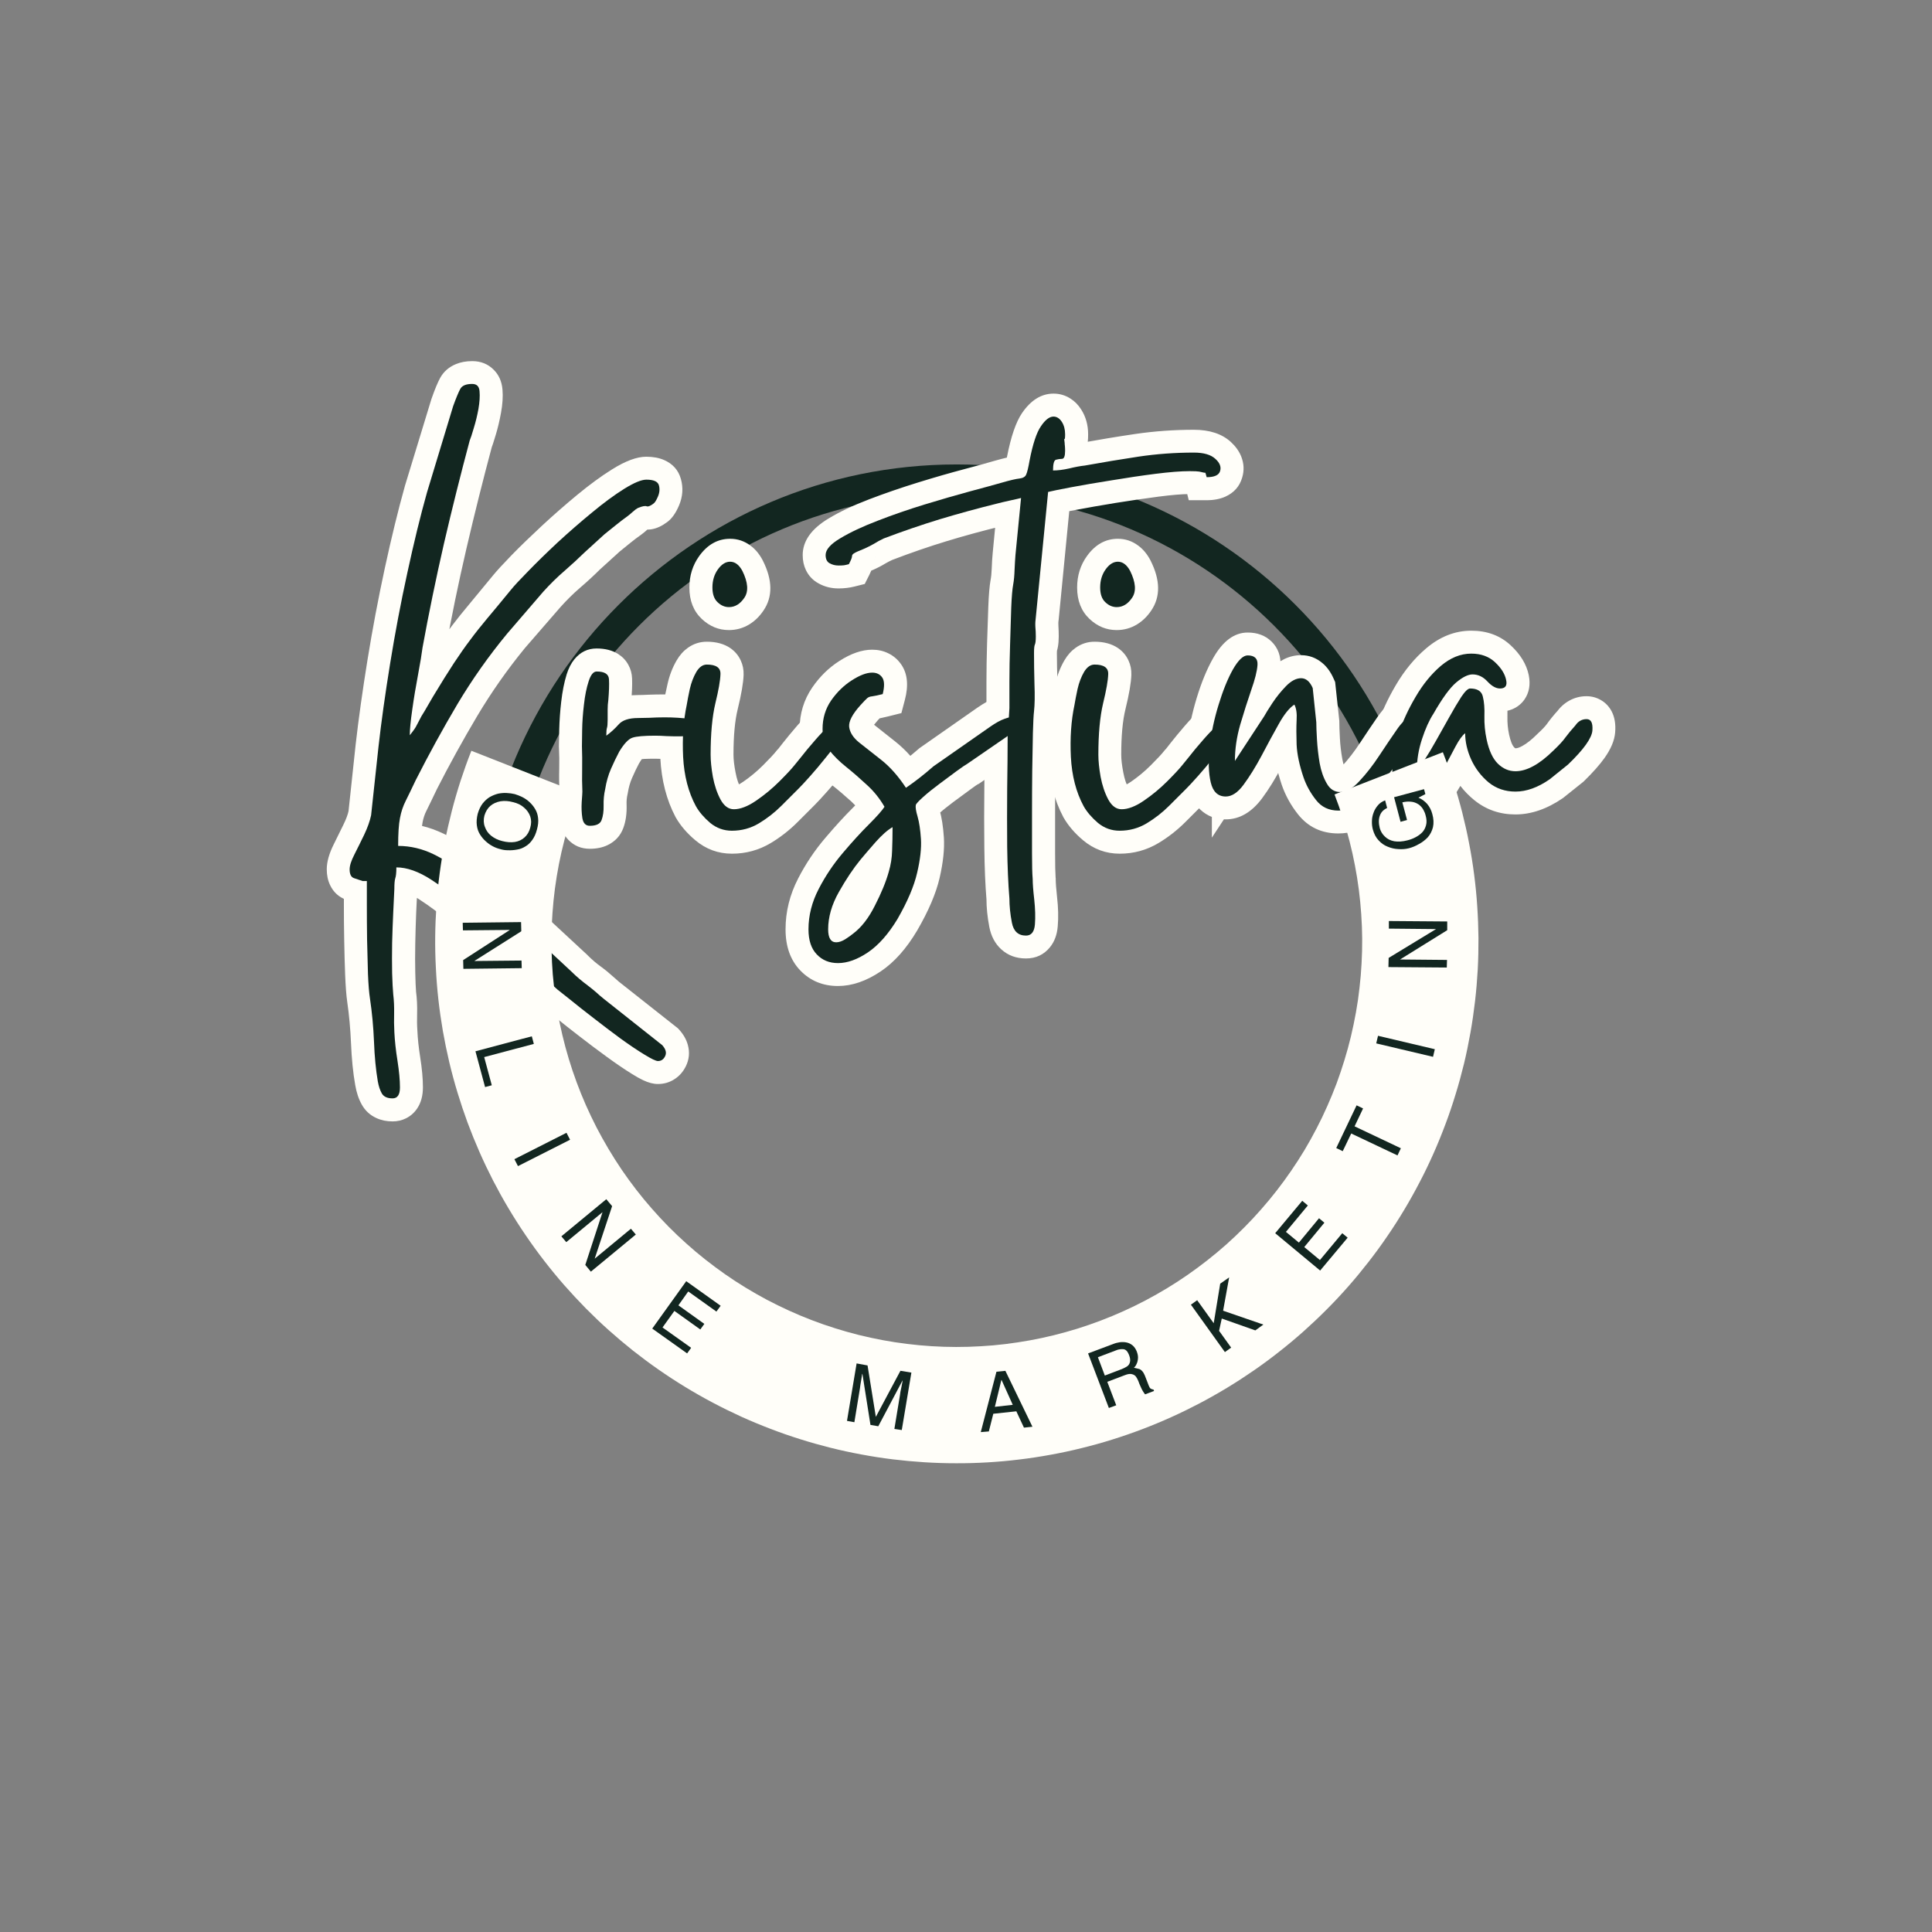 <?xml version="1.0" encoding="UTF-8"?> <svg xmlns="http://www.w3.org/2000/svg" xmlns:xlink="http://www.w3.org/1999/xlink" width="180" zoomAndPan="magnify" viewBox="0 0 135 135" height="180" preserveAspectRatio="xMidYMid meet" version="1.0"><rect x="0" y="0" width="135" height="135" fill="#808080" stroke="none"/><defs><g></g><clipPath id="6f96ffb66f"><path d="M 33.414 32.453 L 100.418 32.453 L 100.418 99.457 L 33.414 99.457 Z M 33.414 32.453 " clip-rule="nonzero"></path></clipPath><clipPath id="e096913ea7"><rect x="0" width="93" y="0" height="73"></rect></clipPath><clipPath id="08f919eaad"><path d="M 0.277 0.172 L 73.652 0.172 L 73.652 50.68 L 0.277 50.68 Z M 0.277 0.172 " clip-rule="nonzero"></path></clipPath><clipPath id="283602b6f0"><rect x="0" width="74" y="0" height="51"></rect></clipPath></defs><g clip-path="url(#6f96ffb66f)"><path fill="#122620" d="M 66.855 99.34 C 48.379 99.34 33.414 84.27 33.414 65.898 C 33.414 47.523 48.379 32.453 66.855 32.453 C 85.332 32.453 100.301 47.422 100.301 65.898 C 100.301 84.375 85.23 99.34 66.855 99.34 Z M 66.855 34.52 C 49.516 34.52 35.477 48.555 35.477 65.898 C 35.477 83.238 49.516 97.277 66.855 97.277 C 84.199 97.277 98.238 83.238 98.238 65.898 C 98.238 48.555 84.094 34.52 66.855 34.52 Z M 66.855 34.52 " fill-opacity="1" fill-rule="nonzero"></path></g><g transform="matrix(1, 0, 0, 1, 21, 16)"><g clip-path="url(#e096913ea7)"><g fill="#fffef9" fill-opacity="1"><g transform="translate(3.009, 41.875)"><g><path d="M -1.176 2.867 C -1.176 2.359 -1.016 1.777 -0.688 1.121 C -0.477 0.699 -0.25 0.242 -0.012 -0.25 C 0.176 -0.633 0.297 -0.961 0.355 -1.234 L 1.926 -0.898 L 0.332 -1.07 L 0.844 -5.863 C 1.047 -7.637 1.32 -9.598 1.668 -11.75 C 2.016 -13.902 2.422 -16.051 2.883 -18.188 C 3.348 -20.332 3.812 -22.234 4.277 -23.891 L 4.281 -23.91 L 6.137 -29.992 L 6.148 -30.023 C 6.379 -30.684 6.582 -31.168 6.754 -31.48 C 7 -31.918 7.367 -32.234 7.852 -32.434 C 8.184 -32.57 8.562 -32.641 8.988 -32.641 C 9.59 -32.641 10.09 -32.441 10.488 -32.039 C 10.852 -31.68 11.055 -31.215 11.102 -30.652 C 11.145 -30.172 11.109 -29.625 10.996 -29.012 C 10.898 -28.484 10.781 -27.977 10.633 -27.492 C 10.492 -27.016 10.383 -26.688 10.309 -26.5 L 8.816 -27.098 L 10.367 -26.68 C 9.746 -24.355 9.148 -21.977 8.582 -19.539 C 8.02 -17.113 7.523 -14.715 7.102 -12.344 L 5.523 -12.629 L 7.113 -12.414 C 7.051 -11.957 6.941 -11.301 6.777 -10.445 C 6.625 -9.645 6.496 -8.848 6.383 -8.059 C 6.281 -7.32 6.227 -6.801 6.227 -6.508 L 4.621 -6.508 L 3.379 -7.523 C 3.484 -7.652 3.566 -7.758 3.625 -7.836 C 3.641 -7.863 3.656 -7.883 3.664 -7.895 C 3.652 -7.879 3.641 -7.855 3.625 -7.82 C 3.703 -7.988 3.836 -8.25 4.027 -8.602 L 4.051 -8.645 L 4.074 -8.684 C 4.211 -8.898 4.344 -9.125 4.48 -9.355 C 4.621 -9.59 4.746 -9.805 4.855 -10 L 4.867 -10.016 L 4.875 -10.035 C 5.457 -10.992 5.949 -11.785 6.359 -12.41 C 6.781 -13.059 7.18 -13.629 7.559 -14.133 C 7.934 -14.625 8.348 -15.145 8.809 -15.691 C 9.246 -16.215 9.793 -16.875 10.445 -17.672 C 10.699 -17.984 11.137 -18.461 11.758 -19.102 C 12.359 -19.719 13.066 -20.398 13.867 -21.145 C 14.676 -21.895 15.5 -22.613 16.336 -23.305 C 17.203 -24.02 18.008 -24.609 18.754 -25.074 C 19.699 -25.668 20.496 -25.961 21.145 -25.961 C 21.629 -25.961 22.043 -25.883 22.395 -25.73 C 23.008 -25.461 23.398 -25.02 23.57 -24.402 C 23.742 -23.785 23.699 -23.172 23.438 -22.555 C 23.199 -21.988 22.902 -21.586 22.551 -21.352 L 21.66 -22.688 L 22.621 -21.402 C 21.898 -20.859 21.203 -20.73 20.535 -21.02 C 20.781 -20.914 21.02 -20.879 21.238 -20.922 C 21.25 -20.922 21.262 -20.926 21.27 -20.926 L 21.266 -20.926 C 21.246 -20.922 21.219 -20.91 21.188 -20.898 L 20.59 -22.387 L 21.309 -20.953 C 21.328 -20.961 21.34 -20.969 21.348 -20.973 C 21.328 -20.961 21.309 -20.941 21.277 -20.914 C 21.102 -20.754 20.934 -20.617 20.781 -20.504 L 20.762 -20.488 L 20.738 -20.473 C 20.488 -20.297 20.258 -20.121 20.047 -19.949 C 19.801 -19.746 19.527 -19.527 19.238 -19.293 L 18.234 -20.547 L 19.316 -19.359 L 17.902 -18.074 L 16.824 -19.262 L 17.957 -18.129 C 17.531 -17.699 17.043 -17.25 16.5 -16.785 C 16.039 -16.387 15.59 -15.941 15.152 -15.453 L 12.641 -12.559 L 11.43 -13.613 L 12.672 -12.594 C 11.438 -11.09 10.328 -9.504 9.34 -7.848 C 8.332 -6.152 7.379 -4.422 6.48 -2.656 L 5.051 -3.383 L 6.5 -2.691 C 6.211 -2.082 5.969 -1.59 5.781 -1.207 C 5.66 -0.969 5.57 -0.699 5.516 -0.402 C 5.449 -0.059 5.414 0.488 5.414 1.242 L 3.809 1.242 L 3.809 -0.363 C 4.914 -0.363 5.984 -0.109 7.023 0.398 C 7.941 0.852 8.812 1.406 9.633 2.066 C 10.402 2.688 11.098 3.305 11.707 3.914 L 10.574 5.051 L 11.664 3.875 L 17.039 8.859 L 17.059 8.883 C 17.199 9.023 17.355 9.168 17.523 9.312 C 17.688 9.453 17.852 9.578 18.012 9.695 L 18.027 9.707 L 18.043 9.715 C 18.312 9.918 18.543 10.105 18.738 10.285 C 18.883 10.418 19.051 10.562 19.238 10.723 L 18.191 11.941 L 19.188 10.684 L 23.359 13.977 L 23.453 14.078 C 23.75 14.41 23.949 14.758 24.051 15.129 C 24.199 15.656 24.148 16.16 23.91 16.641 C 23.723 17.012 23.473 17.301 23.148 17.516 C 22.793 17.754 22.398 17.871 21.961 17.871 C 21.645 17.871 21.301 17.781 20.926 17.602 C 20.715 17.504 20.465 17.363 20.176 17.184 C 19.656 16.863 19.062 16.461 18.402 15.98 C 17.762 15.516 17.125 15.035 16.484 14.539 C 15.844 14.047 15.293 13.609 14.824 13.23 L 13.895 12.477 L 9.637 8.609 L 9.609 8.582 C 9.09 8.066 8.43 7.453 7.629 6.75 C 6.863 6.074 6.07 5.473 5.25 4.945 C 4.633 4.543 4.109 4.344 3.68 4.344 L 3.68 2.738 L 5.285 2.738 C 5.285 3.27 5.242 3.68 5.156 3.973 C 5.164 3.941 5.168 3.918 5.172 3.898 C 5.172 3.906 5.168 3.922 5.168 3.941 C 5.16 4.016 5.156 4.113 5.156 4.238 L 5.156 4.344 C 5.125 4.758 5.098 5.297 5.07 5.953 C 5.043 6.613 5.023 7.312 5.008 8.055 C 4.996 8.789 4.992 9.469 5.008 10.086 C 5.02 10.699 5.043 11.156 5.066 11.469 L 3.469 11.602 L 5.059 11.387 C 5.129 11.902 5.152 12.434 5.137 12.977 C 5.125 13.383 5.129 13.773 5.156 14.148 C 5.18 14.711 5.246 15.324 5.352 15.996 C 5.48 16.805 5.543 17.508 5.543 18.105 C 5.543 18.688 5.41 19.176 5.145 19.574 C 4.945 19.875 4.684 20.105 4.367 20.266 C 4.078 20.41 3.762 20.484 3.426 20.484 C 3.008 20.484 2.629 20.406 2.293 20.25 C 1.852 20.051 1.512 19.738 1.277 19.32 C 1.055 18.93 0.902 18.469 0.812 17.941 C 0.66 17.086 0.562 16.098 0.516 14.984 C 0.473 14 0.387 13.047 0.254 12.133 C 0.188 11.676 0.141 11.047 0.109 10.25 C 0.078 9.496 0.059 8.684 0.043 7.816 C 0.027 6.953 0.02 6.137 0.02 5.371 L 0.02 3.68 L 1.625 3.68 L 1.625 5.285 L 1.102 5.285 L 0.887 5.227 C 0.652 5.156 0.422 5.082 0.188 5 C -0.324 4.816 -0.703 4.477 -0.941 3.977 C -1.098 3.652 -1.176 3.285 -1.176 2.867 Z M 2.035 2.867 C 2.035 2.793 2.004 2.699 1.949 2.582 C 1.809 2.289 1.582 2.09 1.27 1.977 C 1.434 2.035 1.602 2.09 1.77 2.137 L 1.328 3.68 L 1.328 2.074 L 3.23 2.074 L 3.23 5.371 C 3.23 6.121 3.238 6.918 3.254 7.766 C 3.266 8.609 3.289 9.395 3.316 10.125 C 3.344 10.812 3.379 11.324 3.43 11.668 C 3.578 12.691 3.676 13.754 3.723 14.852 C 3.762 15.82 3.848 16.676 3.98 17.414 C 4.008 17.57 4.039 17.684 4.074 17.746 C 3.969 17.559 3.82 17.418 3.625 17.332 C 3.539 17.293 3.473 17.273 3.426 17.273 C 3.258 17.273 3.094 17.312 2.93 17.395 C 2.742 17.488 2.59 17.621 2.473 17.793 C 2.406 17.895 2.359 17.996 2.34 18.094 C 2.336 18.113 2.332 18.125 2.332 18.137 C 2.332 18.129 2.332 18.121 2.332 18.105 C 2.332 17.676 2.281 17.141 2.18 16.492 C 2.059 15.707 1.98 14.996 1.949 14.359 C 1.918 13.879 1.91 13.387 1.926 12.879 C 1.938 12.508 1.922 12.152 1.875 11.812 L 1.867 11.734 C 1.836 11.359 1.812 10.832 1.797 10.16 C 1.785 9.496 1.785 8.773 1.797 7.996 C 1.812 7.227 1.836 6.5 1.863 5.816 C 1.891 5.133 1.922 4.57 1.949 4.133 L 3.555 4.238 L 1.949 4.238 C 1.949 3.738 1.992 3.344 2.078 3.047 C 2.07 3.082 2.062 3.105 2.059 3.125 C 2.062 3.117 2.062 3.102 2.066 3.078 C 2.074 2.992 2.074 2.879 2.074 2.738 L 2.074 1.133 L 3.68 1.133 C 4.738 1.133 5.844 1.504 6.992 2.246 C 7.941 2.859 8.863 3.559 9.75 4.336 C 10.602 5.09 11.312 5.746 11.879 6.312 L 10.746 7.449 L 11.824 6.262 L 16.02 10.07 L 14.938 11.258 L 15.949 10.012 L 16.852 10.738 C 17.297 11.102 17.828 11.523 18.445 12 C 19.062 12.477 19.676 12.938 20.293 13.383 C 20.887 13.816 21.41 14.172 21.859 14.449 C 22.055 14.57 22.203 14.656 22.309 14.703 C 22.32 14.711 22.332 14.715 22.34 14.719 C 22.336 14.719 22.332 14.715 22.32 14.711 C 22.215 14.68 22.094 14.66 21.961 14.66 C 21.75 14.66 21.551 14.723 21.367 14.844 C 21.219 14.945 21.105 15.066 21.035 15.207 C 20.91 15.461 20.883 15.723 20.957 15.988 C 20.988 16.102 21.027 16.184 21.066 16.227 L 22.258 15.152 L 21.266 16.414 L 17.172 13.184 L 17.148 13.16 C 16.938 12.98 16.746 12.812 16.578 12.66 C 16.457 12.551 16.305 12.426 16.117 12.285 L 17.078 11 L 16.145 12.309 C 15.906 12.137 15.672 11.949 15.434 11.75 C 15.203 11.551 14.988 11.352 14.789 11.152 L 15.922 10.016 L 14.832 11.191 L 9.461 6.207 L 9.438 6.188 C 8.906 5.656 8.301 5.117 7.621 4.57 C 6.984 4.059 6.312 3.629 5.605 3.281 C 5.016 2.992 4.418 2.848 3.809 2.848 L 2.203 2.848 L 2.203 1.242 C 2.203 0.281 2.258 -0.469 2.363 -1.012 C 2.477 -1.598 2.656 -2.141 2.91 -2.645 C 3.09 -3.008 3.32 -3.48 3.602 -4.07 L 3.609 -4.09 L 3.621 -4.109 C 4.551 -5.938 5.535 -7.73 6.582 -9.488 C 7.652 -11.285 8.852 -12.996 10.188 -14.629 L 10.203 -14.648 L 12.758 -17.594 C 13.289 -18.188 13.84 -18.727 14.406 -19.215 C 14.891 -19.633 15.316 -20.027 15.688 -20.398 L 15.715 -20.426 L 17.191 -21.77 L 17.23 -21.801 C 17.512 -22.023 17.77 -22.234 18.008 -22.43 C 18.281 -22.652 18.578 -22.879 18.898 -23.102 L 19.82 -21.789 L 18.855 -23.07 C 18.934 -23.129 19.023 -23.207 19.129 -23.301 C 19.379 -23.527 19.629 -23.703 19.871 -23.824 L 19.93 -23.852 L 19.992 -23.879 C 20.691 -24.156 21.293 -24.188 21.801 -23.969 C 21.445 -24.121 21.105 -24.133 20.781 -24.004 C 20.738 -23.988 20.703 -23.973 20.676 -23.953 C 20.676 -23.957 20.684 -23.961 20.695 -23.973 L 20.73 -23.996 L 20.77 -24.023 C 20.613 -23.918 20.5 -23.809 20.426 -23.688 C 20.438 -23.703 20.453 -23.738 20.48 -23.801 C 20.449 -23.73 20.449 -23.645 20.477 -23.543 C 20.578 -23.18 20.785 -22.93 21.105 -22.789 C 21.156 -22.766 21.203 -22.754 21.238 -22.746 C 21.219 -22.75 21.191 -22.75 21.145 -22.75 C 21.191 -22.75 21.227 -22.754 21.246 -22.758 C 21.219 -22.75 21.176 -22.738 21.121 -22.715 C 20.945 -22.641 20.723 -22.52 20.457 -22.352 C 19.832 -21.961 19.137 -21.453 18.379 -20.828 C 17.59 -20.176 16.812 -19.5 16.051 -18.793 C 15.285 -18.082 14.621 -17.438 14.055 -16.855 C 13.508 -16.297 13.129 -15.887 12.926 -15.633 C 12.266 -14.828 11.715 -14.16 11.27 -13.629 C 10.844 -13.121 10.461 -12.645 10.117 -12.191 C 9.785 -11.754 9.43 -11.242 9.051 -10.66 C 8.66 -10.062 8.184 -9.297 7.621 -8.371 L 6.25 -9.203 L 7.645 -8.406 C 7.527 -8.199 7.395 -7.973 7.246 -7.727 C 7.098 -7.473 6.949 -7.223 6.797 -6.984 L 5.438 -7.832 L 6.844 -7.066 C 6.695 -6.789 6.602 -6.605 6.562 -6.52 C 6.445 -6.258 6.215 -5.914 5.867 -5.488 L 3.02 -2.008 L 3.02 -6.508 C 3.02 -6.953 3.078 -7.617 3.203 -8.508 C 3.32 -9.344 3.461 -10.191 3.625 -11.043 C 3.773 -11.844 3.879 -12.441 3.93 -12.84 L 3.934 -12.875 L 3.941 -12.91 C 4.375 -15.336 4.879 -17.785 5.457 -20.27 C 6.031 -22.738 6.637 -25.156 7.266 -27.512 L 7.293 -27.605 L 7.328 -27.691 C 7.367 -27.789 7.445 -28.031 7.559 -28.414 C 7.668 -28.785 7.762 -29.176 7.836 -29.586 C 7.898 -29.918 7.918 -30.188 7.902 -30.387 C 7.922 -30.168 8.027 -29.961 8.219 -29.77 C 8.445 -29.543 8.703 -29.43 8.988 -29.43 C 8.969 -29.43 8.957 -29.43 8.953 -29.43 C 8.984 -29.434 9.023 -29.445 9.07 -29.465 C 9.273 -29.547 9.434 -29.695 9.555 -29.906 C 9.473 -29.758 9.348 -29.445 9.176 -28.961 L 7.664 -29.492 L 9.199 -29.023 L 7.355 -22.988 L 5.82 -23.457 L 7.367 -23.023 C 6.918 -21.43 6.469 -19.59 6.02 -17.512 C 5.57 -15.426 5.176 -13.336 4.84 -11.238 C 4.5 -9.137 4.23 -7.23 4.035 -5.523 L 3.512 -0.645 L 3.496 -0.562 C 3.383 -0.035 3.176 0.535 2.879 1.152 C 2.633 1.656 2.402 2.125 2.184 2.559 C 2.117 2.695 2.066 2.809 2.039 2.898 C 2.035 2.918 2.031 2.934 2.027 2.941 C 2.031 2.922 2.035 2.898 2.035 2.867 Z M 2.035 2.867 "></path></g></g></g><g fill="#fffef9" fill-opacity="1"><g transform="translate(19.616, 41.875)"><g><path d="M 0.598 1.434 C 0 1.434 -0.5 1.227 -0.902 0.809 C -1.219 0.477 -1.418 0.055 -1.5 -0.453 C -1.574 -0.93 -1.598 -1.434 -1.559 -1.953 C -1.531 -2.316 -1.52 -2.52 -1.52 -2.566 L 0.086 -2.566 L -1.516 -2.48 C -1.547 -3.035 -1.555 -3.602 -1.539 -4.176 C -1.527 -4.66 -1.535 -5.152 -1.559 -5.652 L -1.562 -5.695 L -1.562 -5.734 C -1.562 -5.949 -1.555 -6.34 -1.539 -6.91 C -1.523 -7.516 -1.48 -8.152 -1.402 -8.828 C -1.32 -9.559 -1.191 -10.199 -1.02 -10.754 C -0.887 -11.176 -0.707 -11.527 -0.484 -11.801 C -0.07 -12.309 0.445 -12.562 1.07 -12.562 C 1.668 -12.562 2.168 -12.434 2.578 -12.176 C 2.883 -11.98 3.121 -11.73 3.289 -11.422 C 3.453 -11.129 3.539 -10.809 3.551 -10.465 C 3.57 -10.02 3.547 -9.465 3.48 -8.793 L 3.477 -8.758 L 3.473 -8.719 C 3.453 -8.594 3.445 -8.449 3.445 -8.281 L 3.445 -7.578 C 3.445 -7.117 3.402 -6.762 3.32 -6.512 C 3.348 -6.594 3.363 -6.656 3.367 -6.695 C 3.363 -6.641 3.359 -6.566 3.359 -6.465 L 1.754 -6.465 L 0.812 -7.762 C 1.023 -7.918 1.219 -8.098 1.391 -8.301 C 1.969 -8.973 2.832 -9.309 3.98 -9.309 C 4.156 -9.309 4.398 -9.316 4.703 -9.332 C 5.055 -9.344 5.426 -9.352 5.82 -9.352 C 6.52 -9.352 7.176 -9.312 7.785 -9.23 C 8.301 -9.164 8.727 -9.02 9.07 -8.793 C 9.348 -8.613 9.566 -8.383 9.727 -8.109 C 9.906 -7.801 9.996 -7.469 9.996 -7.105 C 9.996 -6.586 9.84 -6.133 9.527 -5.742 C 9.238 -5.387 8.855 -5.141 8.383 -5.004 C 7.938 -4.879 7.426 -4.816 6.848 -4.816 C 6.539 -4.816 6.219 -4.824 5.895 -4.84 C 5.621 -4.852 5.383 -4.859 5.18 -4.859 C 4.547 -4.859 4.172 -4.84 4.059 -4.805 C 4.152 -4.836 4.234 -4.871 4.297 -4.922 C 4.312 -4.93 4.32 -4.938 4.328 -4.941 C 4.324 -4.941 4.32 -4.938 4.312 -4.93 C 4.238 -4.848 4.145 -4.711 4.031 -4.523 L 2.652 -5.352 L 4.066 -4.59 C 3.891 -4.258 3.715 -3.898 3.551 -3.516 C 3.414 -3.207 3.316 -2.859 3.254 -2.477 L 3.246 -2.426 L 3.234 -2.379 C 3.18 -2.145 3.156 -1.898 3.168 -1.641 C 3.188 -1.031 3.113 -0.492 2.941 -0.023 C 2.742 0.516 2.379 0.914 1.852 1.172 C 1.492 1.348 1.074 1.434 0.598 1.434 Z M 0.598 -1.777 C 0.613 -1.777 0.621 -1.777 0.629 -1.777 C 0.629 -1.777 0.625 -1.777 0.617 -1.773 C 0.566 -1.766 0.508 -1.746 0.449 -1.715 C 0.199 -1.594 0.027 -1.402 -0.074 -1.133 C -0.047 -1.207 -0.035 -1.336 -0.043 -1.527 C -0.062 -2.066 -0.012 -2.594 0.105 -3.102 L 1.668 -2.738 L 0.086 -3.004 C 0.191 -3.645 0.367 -4.242 0.602 -4.789 C 0.809 -5.262 1.02 -5.699 1.242 -6.113 L 1.258 -6.145 L 1.277 -6.176 C 1.828 -7.094 2.434 -7.66 3.09 -7.867 C 3.52 -8 4.215 -8.07 5.18 -8.07 C 5.434 -8.07 5.723 -8.062 6.047 -8.047 C 6.32 -8.031 6.59 -8.027 6.848 -8.027 C 7.129 -8.027 7.344 -8.047 7.5 -8.094 C 7.324 -8.043 7.168 -7.934 7.027 -7.762 C 6.867 -7.559 6.785 -7.34 6.785 -7.105 C 6.785 -6.887 6.84 -6.684 6.953 -6.488 C 7.047 -6.332 7.164 -6.207 7.305 -6.113 C 7.363 -6.074 7.418 -6.047 7.461 -6.031 C 7.445 -6.039 7.414 -6.043 7.367 -6.051 C 6.895 -6.113 6.379 -6.141 5.82 -6.141 C 5.473 -6.141 5.148 -6.137 4.844 -6.121 C 4.492 -6.105 4.203 -6.102 3.98 -6.102 C 3.824 -6.102 3.711 -6.09 3.648 -6.066 C 3.703 -6.086 3.766 -6.133 3.828 -6.211 C 3.492 -5.816 3.113 -5.469 2.699 -5.164 L 0.148 -3.312 L 0.148 -6.465 C 0.148 -6.922 0.191 -7.277 0.273 -7.527 C 0.246 -7.445 0.23 -7.387 0.23 -7.348 C 0.234 -7.398 0.234 -7.477 0.234 -7.578 L 0.234 -8.281 C 0.234 -8.602 0.254 -8.898 0.293 -9.172 L 1.883 -8.945 L 0.285 -9.098 C 0.336 -9.625 0.355 -10.039 0.344 -10.34 C 0.352 -10.18 0.395 -10.023 0.48 -9.871 C 0.574 -9.699 0.699 -9.562 0.859 -9.465 C 0.945 -9.406 1.031 -9.371 1.109 -9.355 C 1.117 -9.352 1.121 -9.352 1.125 -9.352 C 1.109 -9.352 1.094 -9.352 1.07 -9.352 C 1.289 -9.352 1.492 -9.406 1.684 -9.512 C 1.812 -9.582 1.922 -9.672 2.004 -9.773 C 2.039 -9.816 2.062 -9.852 2.078 -9.879 C 2.07 -9.863 2.059 -9.836 2.047 -9.793 C 1.934 -9.434 1.848 -8.992 1.789 -8.465 C 1.723 -7.883 1.684 -7.34 1.668 -6.828 C 1.656 -6.285 1.648 -5.922 1.648 -5.734 L 0.043 -5.734 L 1.645 -5.82 C 1.676 -5.234 1.684 -4.656 1.668 -4.086 C 1.656 -3.605 1.664 -3.125 1.688 -2.656 L 1.691 -2.613 L 1.691 -2.566 C 1.691 -2.445 1.676 -2.164 1.645 -1.727 C 1.625 -1.449 1.633 -1.195 1.672 -0.961 C 1.645 -1.113 1.562 -1.266 1.414 -1.418 C 1.184 -1.656 0.914 -1.777 0.598 -1.777 Z M 0.598 -1.777 "></path></g></g></g><g fill="#fffef9" fill-opacity="1"><g transform="translate(26.593, 41.875)"><g><path d="M 3.555 1.777 C 2.594 1.777 1.742 1.465 1 0.844 C 0.414 0.352 -0.043 -0.18 -0.367 -0.746 L -0.379 -0.766 L -0.391 -0.789 C -1.016 -1.969 -1.371 -3.34 -1.453 -4.902 C -1.531 -6.367 -1.441 -7.711 -1.188 -8.934 L 0.387 -8.605 L -1.195 -8.891 C -1.133 -9.227 -1.051 -9.629 -0.945 -10.094 C -0.809 -10.695 -0.598 -11.238 -0.316 -11.723 C -0.098 -12.098 0.164 -12.391 0.477 -12.613 C 0.875 -12.895 1.316 -13.035 1.797 -13.035 C 2.457 -13.035 3.008 -12.883 3.441 -12.586 C 3.762 -12.363 4.004 -12.078 4.164 -11.73 C 4.312 -11.418 4.379 -11.078 4.367 -10.715 C 4.348 -10.16 4.211 -9.363 3.957 -8.328 C 3.758 -7.527 3.66 -6.461 3.66 -5.137 C 3.66 -4.809 3.707 -4.395 3.805 -3.895 C 3.887 -3.457 4.012 -3.078 4.18 -2.766 C 4.191 -2.738 4.203 -2.723 4.207 -2.715 C 4.191 -2.738 4.164 -2.762 4.133 -2.785 C 4 -2.883 3.852 -2.934 3.68 -2.934 C 3.809 -2.934 4.027 -3.039 4.34 -3.25 C 4.84 -3.594 5.305 -3.98 5.734 -4.41 C 6.188 -4.863 6.492 -5.191 6.652 -5.395 L 6.715 -5.473 L 6.785 -5.543 C 6.797 -5.555 6.91 -5.699 7.125 -5.977 C 7.398 -6.324 7.723 -6.715 8.094 -7.148 C 8.492 -7.609 8.887 -8.02 9.273 -8.375 C 9.922 -8.969 10.555 -9.266 11.172 -9.266 C 11.508 -9.266 11.816 -9.188 12.102 -9.023 C 12.387 -8.859 12.613 -8.633 12.785 -8.344 C 12.98 -8.008 13.078 -7.609 13.078 -7.148 C 13.078 -6.629 12.855 -6.031 12.406 -5.348 C 12.105 -4.891 11.754 -4.41 11.348 -3.91 C 10.961 -3.434 10.582 -2.988 10.207 -2.57 C 9.832 -2.148 9.547 -1.84 9.355 -1.648 L 8.133 -0.426 C 7.57 0.137 6.945 0.625 6.262 1.035 C 5.438 1.527 4.535 1.777 3.555 1.777 Z M 3.555 -1.434 C 3.941 -1.434 4.293 -1.527 4.609 -1.719 C 5.066 -1.992 5.484 -2.32 5.863 -2.699 L 7.082 -3.918 C 7.234 -4.066 7.477 -4.332 7.812 -4.707 C 8.152 -5.09 8.5 -5.496 8.855 -5.934 C 9.191 -6.348 9.48 -6.738 9.723 -7.109 C 9.809 -7.242 9.871 -7.344 9.902 -7.418 C 9.879 -7.363 9.867 -7.273 9.867 -7.148 C 9.867 -7.031 9.914 -6.891 10.012 -6.727 C 10.129 -6.52 10.297 -6.355 10.508 -6.234 C 10.715 -6.117 10.938 -6.059 11.172 -6.059 C 11.359 -6.059 11.512 -6.09 11.625 -6.156 C 11.59 -6.137 11.527 -6.086 11.445 -6.008 C 11.148 -5.738 10.84 -5.418 10.527 -5.051 C 10.188 -4.656 9.895 -4.305 9.652 -3.996 C 9.355 -3.617 9.156 -3.375 9.055 -3.273 L 7.918 -4.41 L 9.188 -3.422 C 8.945 -3.113 8.551 -2.688 8.004 -2.141 C 7.434 -1.57 6.816 -1.055 6.148 -0.602 C 5.289 -0.016 4.469 0.277 3.68 0.277 C 3.141 0.277 2.652 0.117 2.215 -0.211 C 1.867 -0.469 1.578 -0.816 1.344 -1.258 C 1.023 -1.859 0.793 -2.535 0.648 -3.297 C 0.516 -3.992 0.449 -4.609 0.449 -5.137 C 0.449 -6.723 0.578 -8.043 0.84 -9.094 C 1.039 -9.914 1.145 -10.488 1.156 -10.816 C 1.152 -10.676 1.184 -10.531 1.25 -10.383 C 1.336 -10.199 1.461 -10.051 1.621 -9.941 C 1.711 -9.879 1.793 -9.84 1.871 -9.82 L 1.875 -9.82 C 1.855 -9.824 1.828 -9.824 1.797 -9.824 C 1.996 -9.824 2.172 -9.879 2.328 -9.988 C 2.395 -10.039 2.438 -10.078 2.457 -10.105 C 2.34 -9.906 2.25 -9.668 2.188 -9.383 C 2.09 -8.965 2.02 -8.609 1.965 -8.316 L 1.961 -8.293 L 1.957 -8.273 C 1.758 -7.328 1.688 -6.258 1.754 -5.074 C 1.812 -3.98 2.043 -3.055 2.445 -2.293 L 1.027 -1.539 L 2.422 -2.336 C 2.555 -2.105 2.77 -1.863 3.066 -1.613 C 3.207 -1.496 3.371 -1.434 3.555 -1.434 Z M 0.578 -16.824 C 0.578 -17.652 0.809 -18.387 1.266 -19.023 C 1.844 -19.824 2.562 -20.227 3.426 -20.227 C 3.953 -20.227 4.43 -20.066 4.859 -19.742 C 5.191 -19.496 5.473 -19.156 5.695 -18.734 L 5.707 -18.715 L 5.715 -18.695 C 6.395 -17.336 6.41 -16.176 5.758 -15.215 C 5.48 -14.801 5.148 -14.48 4.766 -14.246 C 4.328 -13.98 3.852 -13.848 3.34 -13.848 C 2.629 -13.848 2 -14.105 1.445 -14.625 C 0.867 -15.172 0.578 -15.902 0.578 -16.824 Z M 3.789 -16.824 C 3.789 -16.789 3.789 -16.762 3.793 -16.742 C 3.793 -16.742 3.789 -16.75 3.789 -16.758 C 3.762 -16.832 3.715 -16.902 3.648 -16.965 C 3.582 -17.027 3.477 -17.059 3.34 -17.059 C 3.254 -17.059 3.172 -17.035 3.098 -16.992 C 3.078 -16.98 3.066 -16.969 3.059 -16.961 C 3.07 -16.973 3.082 -16.992 3.102 -17.016 C 3.039 -16.926 3.012 -16.848 3.016 -16.785 C 3.008 -16.887 2.953 -17.047 2.844 -17.262 L 4.281 -17.977 L 2.863 -17.223 C 2.855 -17.238 2.852 -17.246 2.844 -17.258 C 2.867 -17.23 2.895 -17.203 2.934 -17.176 C 3.074 -17.07 3.238 -17.016 3.426 -17.016 C 3.574 -17.016 3.707 -17.051 3.824 -17.125 C 3.855 -17.145 3.879 -17.16 3.895 -17.176 C 3.891 -17.172 3.883 -17.164 3.871 -17.148 C 3.816 -17.07 3.789 -16.961 3.789 -16.824 Z M 3.789 -16.824 "></path></g></g></g><g fill="#fffef9" fill-opacity="1"><g transform="translate(36.352, 41.875)"><g><path d="M 2.117 7.062 C 2.117 7.09 2.121 7.113 2.121 7.133 C 2.105 7.059 2.07 6.977 2.02 6.891 C 1.914 6.723 1.77 6.59 1.586 6.492 C 1.418 6.402 1.246 6.355 1.07 6.355 C 0.996 6.355 0.93 6.367 0.871 6.387 C 0.859 6.391 0.852 6.395 0.844 6.395 C 0.848 6.395 0.852 6.391 0.863 6.387 C 1.035 6.277 1.172 6.184 1.266 6.109 L 1.305 6.078 C 1.676 5.801 2.027 5.336 2.355 4.688 C 2.75 3.91 3.035 3.219 3.207 2.605 C 3.312 2.242 3.371 1.879 3.383 1.516 C 3.395 1.031 3.402 0.5 3.402 -0.086 L 5.008 -0.086 L 5.816 1.301 C 5.621 1.414 5.363 1.656 5.031 2.027 C 4.605 2.512 4.27 2.902 4.023 3.199 C 3.57 3.758 3.113 4.438 2.66 5.242 C 2.301 5.879 2.117 6.488 2.117 7.062 Z M -1.09 7.062 C -1.09 5.926 -0.773 4.793 -0.137 3.664 C 0.41 2.699 0.969 1.867 1.539 1.168 C 1.809 0.836 2.172 0.414 2.629 -0.102 C 3.184 -0.73 3.707 -1.188 4.199 -1.473 L 6.613 -2.879 L 6.613 -0.086 C 6.613 0.527 6.605 1.094 6.59 1.609 C 6.574 2.246 6.477 2.867 6.297 3.473 C 6.07 4.289 5.711 5.176 5.219 6.141 C 4.664 7.234 4 8.07 3.23 8.648 L 2.27 7.363 L 3.273 8.617 C 3.082 8.77 2.844 8.934 2.562 9.109 C 2.074 9.414 1.578 9.566 1.07 9.566 C 0.707 9.566 0.371 9.484 0.066 9.32 C -0.258 9.145 -0.516 8.898 -0.711 8.582 C -0.965 8.172 -1.09 7.668 -1.09 7.062 Z M -1.477 -6.934 C -1.477 -8.008 -1.184 -8.973 -0.598 -9.832 C -0.074 -10.594 0.555 -11.215 1.297 -11.688 C 2.117 -12.215 2.883 -12.477 3.594 -12.477 C 4 -12.477 4.371 -12.395 4.707 -12.23 C 5.082 -12.051 5.387 -11.785 5.625 -11.441 C 6.059 -10.809 6.145 -9.984 5.875 -8.965 L 5.633 -8.047 L 4.711 -7.816 C 4.293 -7.711 3.977 -7.648 3.754 -7.629 C 3.938 -7.645 4.113 -7.723 4.281 -7.863 C 4.258 -7.844 4.156 -7.734 3.98 -7.539 C 3.781 -7.316 3.648 -7.141 3.578 -7.012 L 3.574 -7.008 C 3.594 -7.082 3.598 -7.168 3.586 -7.262 C 3.578 -7.316 3.566 -7.359 3.547 -7.395 C 3.562 -7.367 3.605 -7.324 3.672 -7.273 L 5.211 -6.055 C 5.961 -5.461 6.656 -4.676 7.293 -3.703 L 5.949 -2.824 L 5.047 -4.152 C 5.621 -4.543 6.215 -5.004 6.824 -5.535 L 6.887 -5.59 L 10.938 -8.422 C 11.426 -8.758 11.867 -9 12.266 -9.148 C 12.715 -9.312 13.137 -9.395 13.527 -9.395 C 14.141 -9.395 14.641 -9.203 15.027 -8.82 C 15.289 -8.555 15.461 -8.234 15.535 -7.863 C 15.586 -7.602 15.586 -7.328 15.527 -7.047 C 15.379 -6.293 14.852 -5.652 13.957 -5.121 L 13.141 -6.508 L 14.055 -5.188 L 11.051 -3.109 L 10.949 -3.059 C 10.914 -3.043 10.75 -2.926 10.449 -2.707 L 9.234 -1.812 C 8.84 -1.516 8.504 -1.246 8.227 -0.996 C 8.105 -0.883 8.02 -0.801 7.965 -0.742 C 7.957 -0.734 7.957 -0.73 7.953 -0.73 C 7.961 -0.738 7.965 -0.746 7.977 -0.758 C 8.051 -0.859 8.113 -0.98 8.156 -1.117 L 6.637 -1.625 L 8.207 -1.312 C 8.23 -1.43 8.238 -1.512 8.23 -1.566 C 8.242 -1.496 8.27 -1.391 8.309 -1.254 C 8.453 -0.746 8.551 -0.113 8.602 0.641 C 8.652 1.441 8.555 2.383 8.305 3.465 C 8.055 4.551 7.531 5.773 6.738 7.141 C 5.984 8.414 5.133 9.367 4.191 10 C 3.18 10.68 2.18 11.023 1.199 11.023 C 0.145 11.023 -0.734 10.66 -1.434 9.934 C -2.117 9.223 -2.461 8.266 -2.461 7.062 C -2.461 5.832 -2.168 4.645 -1.578 3.504 C -1.051 2.48 -0.418 1.535 0.32 0.672 C 1.004 -0.133 1.637 -0.828 2.227 -1.414 C 2.707 -1.895 3.004 -2.219 3.117 -2.387 L 4.453 -1.5 L 3.059 -0.703 C 2.801 -1.156 2.488 -1.547 2.129 -1.875 C 1.672 -2.289 1.223 -2.672 0.781 -3.02 C 0.203 -3.477 -0.281 -3.965 -0.68 -4.488 C -1.211 -5.188 -1.477 -6.004 -1.477 -6.934 Z M 1.734 -6.934 C 1.734 -6.723 1.781 -6.555 1.879 -6.43 C 2.109 -6.125 2.406 -5.828 2.77 -5.543 C 3.27 -5.148 3.777 -4.715 4.293 -4.246 C 4.902 -3.691 5.418 -3.039 5.844 -2.293 L 6.336 -1.434 L 5.789 -0.609 C 5.559 -0.262 5.125 0.227 4.496 0.855 C 3.969 1.383 3.391 2.016 2.762 2.754 C 2.188 3.43 1.691 4.168 1.277 4.973 C 0.926 5.656 0.75 6.352 0.75 7.062 C 0.75 7.402 0.793 7.613 0.879 7.703 C 0.945 7.777 1.055 7.812 1.199 7.812 C 1.527 7.812 1.93 7.652 2.398 7.336 C 2.941 6.973 3.465 6.367 3.965 5.527 C 4.594 4.441 5 3.512 5.176 2.742 C 5.355 1.969 5.43 1.34 5.398 0.855 C 5.363 0.328 5.301 -0.082 5.219 -0.371 C 5.035 -1.02 4.98 -1.543 5.062 -1.941 L 5.082 -2.039 L 5.113 -2.133 C 5.199 -2.395 5.363 -2.656 5.605 -2.918 C 5.723 -3.047 5.879 -3.195 6.07 -3.371 C 6.422 -3.691 6.844 -4.035 7.332 -4.395 L 8.555 -5.297 C 9 -5.621 9.316 -5.832 9.512 -5.93 L 10.23 -4.496 L 9.316 -5.816 L 12.277 -7.859 L 12.328 -7.891 C 12.441 -7.957 12.512 -8.008 12.543 -8.039 C 12.469 -7.957 12.414 -7.836 12.379 -7.676 C 12.352 -7.539 12.355 -7.391 12.387 -7.234 C 12.438 -6.973 12.562 -6.742 12.754 -6.547 C 12.914 -6.391 13.09 -6.281 13.293 -6.223 C 13.379 -6.199 13.457 -6.184 13.527 -6.184 L 13.535 -6.184 C 13.492 -6.176 13.438 -6.156 13.375 -6.133 C 13.23 -6.082 13.031 -5.965 12.777 -5.789 L 8.797 -3.008 L 7.875 -4.324 L 8.93 -3.113 C 8.227 -2.5 7.535 -1.961 6.855 -1.5 L 5.504 -0.578 L 4.605 -1.945 C 4.16 -2.629 3.699 -3.156 3.219 -3.535 L 1.68 -4.758 C 0.914 -5.363 0.488 -6.078 0.395 -6.906 C 0.297 -7.773 0.695 -8.695 1.582 -9.672 C 1.863 -9.988 2.078 -10.207 2.227 -10.328 C 2.562 -10.609 2.965 -10.773 3.438 -10.82 C 3.5 -10.828 3.668 -10.863 3.934 -10.934 L 4.324 -9.375 L 2.77 -9.781 C 2.805 -9.91 2.82 -9.996 2.82 -10.039 C 2.824 -9.91 2.875 -9.773 2.98 -9.621 C 3.062 -9.5 3.172 -9.41 3.309 -9.344 C 3.41 -9.293 3.508 -9.266 3.594 -9.266 L 3.602 -9.266 C 3.574 -9.262 3.539 -9.25 3.5 -9.234 C 3.367 -9.188 3.211 -9.102 3.027 -8.984 C 2.656 -8.746 2.328 -8.426 2.055 -8.02 C 1.84 -7.707 1.734 -7.348 1.734 -6.934 Z M 1.734 -6.934 "></path></g></g></g><g fill="#fffef9" fill-opacity="1"><g transform="translate(48.722, 41.875)"><g><path d="M -13.633 -19.09 C -13.633 -20.066 -13.031 -20.918 -11.832 -21.641 C -11.066 -22.105 -10.117 -22.555 -8.984 -22.988 C -7.91 -23.398 -6.777 -23.789 -5.59 -24.156 C -4.414 -24.52 -3.328 -24.832 -2.336 -25.094 C -1.379 -25.348 -0.668 -25.543 -0.195 -25.684 C 0.496 -25.879 1.004 -25.996 1.332 -26.035 C 1.23 -26.023 1.117 -25.984 1.004 -25.914 C 0.789 -25.789 0.633 -25.613 0.527 -25.383 C 0.543 -25.418 0.582 -25.609 0.645 -25.961 C 0.918 -27.367 1.266 -28.379 1.688 -29.004 C 2.309 -29.914 3.043 -30.371 3.895 -30.371 C 4.316 -30.371 4.707 -30.258 5.066 -30.031 C 5.363 -29.848 5.613 -29.594 5.82 -29.273 C 6.148 -28.766 6.312 -28.184 6.312 -27.523 C 6.312 -27.324 6.305 -27.164 6.289 -27.039 C 6.254 -26.766 6.164 -26.523 6.02 -26.309 C 5.879 -26.098 5.699 -25.93 5.484 -25.805 C 5.125 -25.598 4.742 -25.539 4.34 -25.625 C 3.91 -25.715 3.574 -25.945 3.332 -26.312 C 3.508 -26.047 3.742 -25.855 4.039 -25.73 C 4.465 -25.555 4.891 -25.559 5.312 -25.75 C 5.629 -25.891 5.871 -26.113 6.043 -26.414 C 6.18 -26.652 6.25 -26.906 6.25 -27.164 C 6.25 -27.184 6.25 -27.199 6.25 -27.215 L 6.25 -27.211 C 6.25 -27.191 6.254 -27.16 6.258 -27.125 L 6.27 -27.023 L 6.27 -26.926 C 6.27 -26.949 6.27 -26.969 6.27 -26.988 C 6.27 -26.988 6.27 -26.984 6.27 -26.973 C 6.301 -26.801 6.312 -26.598 6.312 -26.367 C 6.312 -25.984 6.262 -25.652 6.152 -25.375 C 6.039 -25.078 5.867 -24.832 5.641 -24.633 C 5.312 -24.348 4.93 -24.207 4.496 -24.207 C 4.508 -24.207 4.52 -24.207 4.527 -24.211 C 4.836 -24.301 5.082 -24.477 5.27 -24.73 C 5.355 -24.848 5.414 -24.965 5.449 -25.086 C 5.457 -25.109 5.461 -25.129 5.465 -25.145 L 5.465 -25.141 C 5.461 -25.105 5.457 -25.059 5.457 -25 L 3.852 -25 L 3.852 -26.605 C 4.066 -26.605 4.32 -26.637 4.609 -26.707 C 5.102 -26.828 5.543 -26.902 5.934 -26.941 L 6.078 -25.34 L 5.793 -26.922 C 7.062 -27.152 8.336 -27.363 9.609 -27.551 C 10.945 -27.746 12.305 -27.844 13.699 -27.844 C 14.797 -27.844 15.656 -27.562 16.277 -27 C 16.613 -26.691 16.859 -26.352 17.008 -25.98 C 17.203 -25.488 17.227 -24.996 17.074 -24.496 C 16.895 -23.887 16.504 -23.445 15.902 -23.172 C 15.535 -23.008 15.098 -22.922 14.598 -22.922 L 13.344 -22.922 L 13.039 -24.137 C 13.02 -24.211 13.008 -24.258 13.004 -24.27 C 13.023 -24.211 13.055 -24.145 13.09 -24.074 C 13.188 -23.895 13.316 -23.738 13.48 -23.605 C 13.75 -23.387 14.059 -23.266 14.41 -23.246 C 14.883 -23.223 15.289 -23.379 15.625 -23.715 C 15.23 -23.32 14.734 -23.172 14.125 -23.27 C 14.027 -23.285 13.895 -23.309 13.734 -23.348 L 13.695 -23.355 C 13.727 -23.348 13.754 -23.34 13.777 -23.34 C 13.766 -23.34 13.75 -23.34 13.727 -23.344 C 13.645 -23.348 13.535 -23.352 13.398 -23.352 C 12.867 -23.352 12.145 -23.289 11.23 -23.172 C 10.262 -23.043 9.258 -22.898 8.219 -22.73 C 7.176 -22.559 6.25 -22.398 5.438 -22.242 C 4.625 -22.09 4.098 -21.988 3.859 -21.934 L 3.512 -23.5 L 5.109 -23.344 L 4.25 -14.535 L 4.242 -14.5 C 4.23 -14.406 4.227 -14.301 4.234 -14.184 C 4.25 -13.922 4.258 -13.66 4.258 -13.398 C 4.258 -12.859 4.18 -12.434 4.027 -12.125 C 4.09 -12.254 4.129 -12.363 4.137 -12.457 C 4.133 -12.414 4.129 -12.344 4.129 -12.242 C 4.129 -11.633 4.145 -10.93 4.172 -10.137 C 4.203 -9.238 4.188 -8.52 4.117 -7.977 C 4.098 -7.785 4.078 -7.332 4.066 -6.625 L 4.023 -3.996 C 4.008 -3.008 4.004 -2.012 4.004 -1.008 L 4.004 1.754 C 4.004 2.543 4.016 3.102 4.039 3.43 L 4.047 3.492 L 4.047 3.555 C 4.047 3.809 4.078 4.227 4.141 4.809 C 4.227 5.555 4.242 6.238 4.188 6.855 C 4.141 7.438 3.961 7.922 3.652 8.305 C 3.227 8.832 2.668 9.098 1.969 9.098 C 1.281 9.098 0.703 8.883 0.234 8.453 C -0.191 8.062 -0.469 7.543 -0.594 6.891 C -0.727 6.195 -0.793 5.539 -0.793 4.922 L 0.812 4.922 L -0.785 5.055 C -0.875 3.988 -0.926 2.754 -0.941 1.344 C -0.957 -0.039 -0.957 -1.418 -0.941 -2.801 C -0.926 -4.164 -0.922 -5.355 -0.922 -6.379 L -0.922 -6.43 L -0.789 -8.492 L 0.812 -8.391 L -0.793 -8.391 L -0.793 -10.23 C -0.793 -11.074 -0.777 -11.969 -0.75 -12.914 L -0.664 -15.465 C -0.633 -16.316 -0.578 -16.934 -0.508 -17.324 C -0.465 -17.543 -0.438 -17.809 -0.426 -18.121 C -0.41 -18.555 -0.387 -18.93 -0.355 -19.25 L 0.027 -23.227 L 1.625 -23.07 L 2.016 -21.516 C 1.887 -21.484 1.625 -21.422 1.227 -21.332 C 0.855 -21.25 0.562 -21.184 0.348 -21.129 C -1.027 -20.793 -2.336 -20.438 -3.578 -20.059 C -4.812 -19.684 -6.082 -19.246 -7.387 -18.746 L -7.961 -20.246 L -7.309 -18.781 C -7.508 -18.691 -7.684 -18.602 -7.844 -18.508 C -8.113 -18.344 -8.406 -18.191 -8.723 -18.051 L -8.738 -18.043 L -8.758 -18.039 C -9.039 -17.922 -9.199 -17.852 -9.242 -17.824 C -9.082 -17.918 -8.949 -18.043 -8.836 -18.203 C -8.668 -18.445 -8.582 -18.711 -8.582 -19.004 C -8.582 -18.668 -8.711 -18.242 -8.965 -17.73 L -9.297 -17.07 L -10.012 -16.891 C -10.188 -16.848 -10.367 -16.812 -10.547 -16.793 C -10.727 -16.77 -10.922 -16.758 -11.129 -16.758 C -11.629 -16.758 -12.09 -16.871 -12.512 -17.102 C -12.91 -17.316 -13.207 -17.625 -13.406 -18.035 C -13.559 -18.352 -13.633 -18.703 -13.633 -19.09 Z M -10.422 -19.09 C -10.422 -19.191 -10.453 -19.305 -10.512 -19.43 C -10.617 -19.645 -10.777 -19.812 -10.988 -19.926 C -11.043 -19.953 -11.09 -19.969 -11.129 -19.969 C -11.055 -19.969 -10.992 -19.973 -10.941 -19.977 C -10.895 -19.984 -10.844 -19.992 -10.793 -20.008 L -10.402 -18.449 L -11.836 -19.168 C -11.789 -19.262 -11.758 -19.336 -11.738 -19.379 C -11.773 -19.285 -11.793 -19.16 -11.793 -19.004 C -11.793 -19.387 -11.684 -19.73 -11.465 -20.043 C -11.305 -20.277 -11.094 -20.465 -10.836 -20.613 C -10.676 -20.703 -10.395 -20.832 -9.992 -21 L -9.375 -19.52 L -10.027 -20.984 C -9.828 -21.074 -9.652 -21.164 -9.492 -21.258 C -9.223 -21.422 -8.93 -21.574 -8.613 -21.715 L -8.535 -21.746 C -7.16 -22.273 -5.816 -22.734 -4.512 -23.133 C -3.215 -23.523 -1.855 -23.895 -0.434 -24.246 C -0.191 -24.305 0.129 -24.379 0.527 -24.469 C 0.902 -24.551 1.137 -24.605 1.238 -24.629 L 3.445 -25.18 L 2.84 -18.93 C 2.812 -18.68 2.793 -18.371 2.781 -18.008 C 2.766 -17.52 2.719 -17.102 2.648 -16.75 C 2.605 -16.512 2.57 -16.047 2.547 -15.355 L 2.461 -12.812 C 2.434 -11.902 2.418 -11.043 2.418 -10.23 L 2.418 -8.34 L 2.285 -6.277 L 0.684 -6.379 L 2.289 -6.379 C 2.289 -5.344 2.281 -4.141 2.27 -2.766 C 2.254 -1.406 2.254 -0.047 2.27 1.309 C 2.281 2.641 2.332 3.801 2.414 4.789 L 2.418 4.855 L 2.418 4.922 C 2.418 5.336 2.465 5.793 2.562 6.293 C 2.562 6.305 2.566 6.309 2.566 6.312 C 2.562 6.305 2.559 6.293 2.551 6.277 C 2.516 6.207 2.465 6.141 2.398 6.082 C 2.258 5.949 2.113 5.887 1.969 5.887 C 1.641 5.887 1.371 6.02 1.152 6.293 C 1.082 6.379 1.031 6.473 1 6.562 C 0.992 6.582 0.988 6.594 0.988 6.605 C 0.988 6.605 0.988 6.598 0.988 6.586 C 1.023 6.176 1.012 5.703 0.953 5.164 C 0.875 4.465 0.836 3.926 0.836 3.555 L 2.441 3.555 L 0.84 3.676 C 0.809 3.266 0.793 2.625 0.793 1.754 L 0.793 -1.008 C 0.793 -2.027 0.801 -3.043 0.812 -4.051 L 0.855 -6.688 C 0.871 -7.492 0.898 -8.055 0.934 -8.375 C 0.98 -8.746 0.988 -9.297 0.965 -10.023 C 0.934 -10.855 0.922 -11.598 0.922 -12.242 C 0.922 -12.809 1 -13.246 1.152 -13.559 C 1.09 -13.434 1.055 -13.324 1.043 -13.23 C 1.047 -13.262 1.047 -13.316 1.047 -13.398 C 1.047 -13.594 1.043 -13.789 1.031 -13.984 C 1.008 -14.32 1.02 -14.645 1.066 -14.953 L 2.652 -14.727 L 1.055 -14.883 L 2.027 -24.816 L 3.16 -25.066 C 3.434 -25.129 3.992 -25.238 4.836 -25.398 C 5.68 -25.559 6.637 -25.723 7.703 -25.898 C 8.777 -26.07 9.812 -26.223 10.816 -26.355 C 11.867 -26.492 12.73 -26.562 13.398 -26.562 C 13.871 -26.562 14.23 -26.531 14.473 -26.469 L 14.082 -24.914 L 14.43 -26.48 C 14.527 -26.457 14.594 -26.445 14.629 -26.441 C 14.605 -26.441 14.57 -26.445 14.531 -26.449 C 14.078 -26.469 13.688 -26.316 13.355 -25.984 C 13.691 -26.32 14.102 -26.477 14.578 -26.453 C 14.93 -26.434 15.238 -26.312 15.512 -26.09 C 15.68 -25.953 15.812 -25.789 15.918 -25.598 C 15.969 -25.504 16.012 -25.402 16.051 -25.285 C 16.082 -25.195 16.117 -25.07 16.152 -24.918 L 14.598 -24.527 L 14.598 -26.133 C 14.645 -26.133 14.676 -26.133 14.695 -26.137 C 14.664 -26.133 14.625 -26.117 14.574 -26.098 C 14.289 -25.965 14.098 -25.738 14 -25.418 C 13.938 -25.203 13.945 -24.992 14.027 -24.789 C 14.051 -24.727 14.078 -24.676 14.109 -24.633 C 14.117 -24.625 14.121 -24.621 14.125 -24.613 C 14.125 -24.617 14.121 -24.621 14.117 -24.625 C 14.137 -24.605 14.16 -24.59 14.18 -24.578 C 14.176 -24.582 14.164 -24.586 14.145 -24.59 C 14.039 -24.621 13.891 -24.633 13.699 -24.633 C 12.465 -24.633 11.258 -24.547 10.078 -24.375 C 8.84 -24.191 7.605 -23.988 6.367 -23.762 L 6.297 -23.75 L 6.223 -23.742 C 5.988 -23.723 5.699 -23.668 5.363 -23.586 C 4.824 -23.457 4.32 -23.395 3.852 -23.395 L 2.246 -23.395 L 2.246 -25 C 2.246 -26.25 2.699 -27.012 3.605 -27.285 C 3.898 -27.371 4.195 -27.418 4.496 -27.418 C 4.133 -27.418 3.812 -27.297 3.535 -27.059 C 3.363 -26.906 3.234 -26.73 3.156 -26.527 C 3.129 -26.453 3.109 -26.387 3.102 -26.328 L 3.102 -26.324 C 3.102 -26.336 3.102 -26.352 3.102 -26.367 C 3.102 -26.406 3.102 -26.438 3.102 -26.461 C 3.102 -26.465 3.102 -26.469 3.102 -26.469 C 3.102 -26.465 3.102 -26.457 3.105 -26.445 C 3.074 -26.621 3.059 -26.777 3.059 -26.926 L 4.664 -26.926 L 3.074 -26.727 C 3.051 -26.906 3.039 -27.051 3.039 -27.164 C 3.039 -27.473 3.113 -27.754 3.258 -28.008 C 3.43 -28.309 3.676 -28.535 3.992 -28.676 C 4.418 -28.867 4.844 -28.875 5.273 -28.695 C 5.574 -28.57 5.816 -28.367 6 -28.094 C 5.766 -28.449 5.434 -28.672 5.012 -28.762 C 4.609 -28.848 4.234 -28.789 3.879 -28.586 C 3.664 -28.461 3.488 -28.297 3.348 -28.09 C 3.215 -27.891 3.137 -27.684 3.105 -27.465 C 3.105 -27.445 3.102 -27.43 3.102 -27.418 L 3.102 -27.422 C 3.102 -27.445 3.102 -27.48 3.102 -27.523 C 3.102 -27.555 3.102 -27.574 3.098 -27.586 C 3.105 -27.566 3.113 -27.551 3.125 -27.531 C 3.176 -27.453 3.254 -27.383 3.355 -27.316 C 3.52 -27.211 3.699 -27.16 3.895 -27.16 C 4.113 -27.16 4.289 -27.215 4.43 -27.32 L 4.438 -27.324 C 4.414 -27.293 4.383 -27.254 4.348 -27.203 C 4.168 -26.941 3.988 -26.34 3.809 -25.406 C 3.699 -24.785 3.578 -24.336 3.453 -24.055 C 3.277 -23.672 3.004 -23.367 2.637 -23.152 C 2.363 -22.988 2.055 -22.887 1.707 -22.848 C 1.551 -22.828 1.219 -22.746 0.711 -22.602 C 0.211 -22.457 -0.531 -22.25 -1.516 -21.992 C -2.465 -21.738 -3.508 -21.438 -4.641 -21.09 C -5.762 -20.742 -6.828 -20.375 -7.836 -19.988 C -8.789 -19.625 -9.566 -19.258 -10.172 -18.895 C -10.371 -18.773 -10.5 -18.68 -10.562 -18.609 C -10.543 -18.629 -10.523 -18.668 -10.5 -18.715 C -10.449 -18.828 -10.422 -18.953 -10.422 -19.09 Z M -10.422 -19.09 "></path></g></g></g><g fill="#fffef9" fill-opacity="1"><g transform="translate(53.687, 41.875)"><g><path d="M 3.555 1.777 C 2.594 1.777 1.742 1.465 1 0.844 C 0.414 0.352 -0.043 -0.18 -0.367 -0.746 L -0.379 -0.766 L -0.391 -0.789 C -1.016 -1.969 -1.371 -3.34 -1.453 -4.902 C -1.531 -6.367 -1.441 -7.711 -1.188 -8.934 L 0.387 -8.605 L -1.195 -8.891 C -1.133 -9.227 -1.051 -9.629 -0.945 -10.094 C -0.809 -10.695 -0.598 -11.238 -0.316 -11.723 C -0.098 -12.098 0.164 -12.391 0.477 -12.613 C 0.875 -12.895 1.316 -13.035 1.797 -13.035 C 2.457 -13.035 3.008 -12.883 3.441 -12.586 C 3.762 -12.363 4.004 -12.078 4.164 -11.73 C 4.312 -11.418 4.379 -11.078 4.367 -10.715 C 4.348 -10.16 4.211 -9.363 3.957 -8.328 C 3.758 -7.527 3.66 -6.461 3.66 -5.137 C 3.66 -4.809 3.707 -4.395 3.805 -3.895 C 3.887 -3.457 4.012 -3.078 4.18 -2.766 C 4.191 -2.738 4.203 -2.723 4.207 -2.715 C 4.191 -2.738 4.164 -2.762 4.133 -2.785 C 4 -2.883 3.852 -2.934 3.68 -2.934 C 3.809 -2.934 4.027 -3.039 4.34 -3.25 C 4.84 -3.594 5.305 -3.98 5.734 -4.41 C 6.188 -4.863 6.492 -5.191 6.652 -5.395 L 6.715 -5.473 L 6.785 -5.543 C 6.797 -5.555 6.91 -5.699 7.125 -5.977 C 7.398 -6.324 7.723 -6.715 8.094 -7.148 C 8.492 -7.609 8.887 -8.02 9.273 -8.375 C 9.922 -8.969 10.555 -9.266 11.172 -9.266 C 11.508 -9.266 11.816 -9.188 12.102 -9.023 C 12.387 -8.859 12.613 -8.633 12.785 -8.344 C 12.98 -8.008 13.078 -7.609 13.078 -7.148 C 13.078 -6.629 12.855 -6.031 12.406 -5.348 C 12.105 -4.891 11.754 -4.41 11.348 -3.91 C 10.961 -3.434 10.582 -2.988 10.207 -2.57 C 9.832 -2.148 9.547 -1.84 9.355 -1.648 L 8.133 -0.426 C 7.57 0.137 6.945 0.625 6.262 1.035 C 5.438 1.527 4.535 1.777 3.555 1.777 Z M 3.555 -1.434 C 3.941 -1.434 4.293 -1.527 4.609 -1.719 C 5.066 -1.992 5.484 -2.32 5.863 -2.699 L 7.082 -3.918 C 7.234 -4.066 7.477 -4.332 7.812 -4.707 C 8.152 -5.09 8.5 -5.496 8.855 -5.934 C 9.191 -6.348 9.48 -6.738 9.723 -7.109 C 9.809 -7.242 9.871 -7.344 9.902 -7.418 C 9.879 -7.363 9.867 -7.273 9.867 -7.148 C 9.867 -7.031 9.914 -6.891 10.012 -6.727 C 10.129 -6.52 10.297 -6.355 10.508 -6.234 C 10.715 -6.117 10.938 -6.059 11.172 -6.059 C 11.359 -6.059 11.512 -6.09 11.625 -6.156 C 11.59 -6.137 11.527 -6.086 11.445 -6.008 C 11.148 -5.738 10.84 -5.418 10.527 -5.051 C 10.188 -4.656 9.895 -4.305 9.652 -3.996 C 9.355 -3.617 9.156 -3.375 9.055 -3.273 L 7.918 -4.41 L 9.188 -3.422 C 8.945 -3.113 8.551 -2.688 8.004 -2.141 C 7.434 -1.57 6.816 -1.055 6.148 -0.602 C 5.289 -0.016 4.469 0.277 3.68 0.277 C 3.141 0.277 2.652 0.117 2.215 -0.211 C 1.867 -0.469 1.578 -0.816 1.344 -1.258 C 1.023 -1.859 0.793 -2.535 0.648 -3.297 C 0.516 -3.992 0.449 -4.609 0.449 -5.137 C 0.449 -6.723 0.578 -8.043 0.84 -9.094 C 1.039 -9.914 1.145 -10.488 1.156 -10.816 C 1.152 -10.676 1.184 -10.531 1.25 -10.383 C 1.336 -10.199 1.461 -10.051 1.621 -9.941 C 1.711 -9.879 1.793 -9.84 1.871 -9.82 L 1.875 -9.82 C 1.855 -9.824 1.828 -9.824 1.797 -9.824 C 1.996 -9.824 2.172 -9.879 2.328 -9.988 C 2.395 -10.039 2.438 -10.078 2.457 -10.105 C 2.34 -9.906 2.25 -9.668 2.188 -9.383 C 2.09 -8.965 2.02 -8.609 1.965 -8.316 L 1.961 -8.293 L 1.957 -8.273 C 1.758 -7.328 1.688 -6.258 1.754 -5.074 C 1.812 -3.98 2.043 -3.055 2.445 -2.293 L 1.027 -1.539 L 2.422 -2.336 C 2.555 -2.105 2.77 -1.863 3.066 -1.613 C 3.207 -1.496 3.371 -1.434 3.555 -1.434 Z M 0.578 -16.824 C 0.578 -17.652 0.809 -18.387 1.266 -19.023 C 1.844 -19.824 2.562 -20.227 3.426 -20.227 C 3.953 -20.227 4.43 -20.066 4.859 -19.742 C 5.191 -19.496 5.473 -19.156 5.695 -18.734 L 5.707 -18.715 L 5.715 -18.695 C 6.395 -17.336 6.41 -16.176 5.758 -15.215 C 5.48 -14.801 5.148 -14.48 4.766 -14.246 C 4.328 -13.98 3.852 -13.848 3.34 -13.848 C 2.629 -13.848 2 -14.105 1.445 -14.625 C 0.867 -15.172 0.578 -15.902 0.578 -16.824 Z M 3.789 -16.824 C 3.789 -16.789 3.789 -16.762 3.793 -16.742 C 3.793 -16.742 3.789 -16.75 3.789 -16.758 C 3.762 -16.832 3.715 -16.902 3.648 -16.965 C 3.582 -17.027 3.477 -17.059 3.34 -17.059 C 3.254 -17.059 3.172 -17.035 3.098 -16.992 C 3.078 -16.98 3.066 -16.969 3.059 -16.961 C 3.07 -16.973 3.082 -16.992 3.102 -17.016 C 3.039 -16.926 3.012 -16.848 3.016 -16.785 C 3.008 -16.887 2.953 -17.047 2.844 -17.262 L 4.281 -17.977 L 2.863 -17.223 C 2.855 -17.238 2.852 -17.246 2.844 -17.258 C 2.867 -17.23 2.895 -17.203 2.934 -17.176 C 3.074 -17.07 3.238 -17.016 3.426 -17.016 C 3.574 -17.016 3.707 -17.051 3.824 -17.125 C 3.855 -17.145 3.879 -17.16 3.895 -17.176 C 3.891 -17.172 3.883 -17.164 3.871 -17.148 C 3.816 -17.07 3.789 -16.961 3.789 -16.824 Z M 3.789 -16.824 "></path></g></g></g><g fill="#fffef9" fill-opacity="1"><g transform="translate(63.446, 41.875)"><g><path d="M 1.199 -0.621 C 0.504 -0.621 -0.086 -0.848 -0.57 -1.301 C -0.977 -1.684 -1.258 -2.195 -1.41 -2.836 C -1.613 -3.676 -1.645 -4.684 -1.508 -5.855 C -1.383 -6.938 -1.156 -8.016 -0.828 -9.094 C -0.496 -10.191 -0.113 -11.117 0.316 -11.875 C 0.992 -13.078 1.801 -13.676 2.738 -13.676 C 3.414 -13.676 3.965 -13.469 4.391 -13.059 C 4.859 -12.605 5.074 -12.02 5.027 -11.305 C 4.988 -10.715 4.816 -9.984 4.512 -9.117 C 4.262 -8.418 4.016 -7.645 3.766 -6.801 C 3.551 -6.078 3.445 -5.383 3.445 -4.707 L 1.84 -4.707 L 0.5 -5.59 L 2.555 -8.715 L 3.895 -7.832 L 2.461 -8.551 C 2.574 -8.781 2.793 -9.141 3.117 -9.621 C 3.453 -10.129 3.836 -10.605 4.258 -11.043 C 4.93 -11.742 5.664 -12.094 6.465 -12.094 C 7.027 -12.094 7.523 -11.91 7.957 -11.543 C 8.285 -11.27 8.547 -10.902 8.746 -10.445 L 8.848 -10.219 L 9.141 -7.492 L 9.141 -7.406 C 9.141 -7.176 9.152 -6.805 9.18 -6.293 C 9.203 -5.816 9.262 -5.332 9.348 -4.844 C 9.418 -4.469 9.52 -4.16 9.656 -3.922 C 9.637 -3.953 9.598 -3.988 9.531 -4.031 C 9.426 -4.098 9.316 -4.129 9.203 -4.129 C 9.133 -4.129 9.086 -4.125 9.066 -4.113 C 9.145 -4.156 9.246 -4.246 9.367 -4.379 C 9.781 -4.832 10.188 -5.355 10.582 -5.957 C 11.031 -6.637 11.438 -7.242 11.801 -7.766 C 12.047 -8.117 12.281 -8.398 12.508 -8.605 C 12.953 -9.02 13.438 -9.227 13.953 -9.227 C 14.551 -9.227 15.047 -9.062 15.445 -8.738 C 15.727 -8.504 15.93 -8.215 16.047 -7.871 C 16.145 -7.594 16.18 -7.297 16.152 -6.988 C 16.102 -6.414 15.887 -5.809 15.504 -5.168 C 15.219 -4.695 14.93 -4.258 14.629 -3.848 C 14.371 -3.496 14.223 -3.285 14.176 -3.219 L 14.145 -3.172 L 14.109 -3.125 C 13.895 -2.848 13.605 -2.5 13.246 -2.082 C 12.863 -1.633 12.465 -1.219 12.047 -0.832 C 11.477 -0.305 10.887 0.035 10.277 0.188 L 9.887 -1.371 L 10.348 0.168 C 9.914 0.297 9.488 0.363 9.074 0.363 C 7.902 0.363 6.961 -0.082 6.254 -0.973 C 5.758 -1.598 5.379 -2.281 5.121 -3.023 C 4.781 -4.035 4.594 -4.953 4.559 -5.773 C 4.527 -6.5 4.531 -7.125 4.562 -7.652 C 4.57 -7.773 4.566 -7.863 4.559 -7.934 L 4.555 -7.941 C 4.562 -7.918 4.574 -7.895 4.59 -7.867 L 5.992 -8.648 L 6.883 -7.312 C 6.754 -7.227 6.559 -6.953 6.301 -6.488 C 5.922 -5.816 5.531 -5.094 5.121 -4.324 C 4.672 -3.465 4.211 -2.727 3.75 -2.102 C 3.016 -1.113 2.164 -0.621 1.199 -0.621 Z M 1.199 -3.832 C 1.09 -3.832 1.008 -3.812 0.949 -3.773 C 1.004 -3.809 1.078 -3.891 1.172 -4.02 C 1.539 -4.508 1.906 -5.109 2.281 -5.82 C 2.703 -6.617 3.109 -7.367 3.504 -8.062 C 4.012 -8.973 4.547 -9.613 5.102 -9.98 L 6.551 -10.949 L 7.395 -9.426 C 7.691 -8.898 7.812 -8.242 7.766 -7.457 C 7.742 -7.043 7.742 -6.527 7.77 -5.91 C 7.789 -5.391 7.918 -4.781 8.148 -4.082 C 8.289 -3.684 8.496 -3.312 8.77 -2.969 C 8.832 -2.887 8.934 -2.848 9.074 -2.848 C 9.176 -2.848 9.293 -2.867 9.426 -2.906 L 9.461 -2.918 L 9.5 -2.926 C 9.574 -2.945 9.699 -3.035 9.871 -3.191 C 10.195 -3.492 10.508 -3.816 10.809 -4.168 C 11.137 -4.551 11.391 -4.859 11.574 -5.094 L 12.84 -4.109 L 11.508 -5 C 11.574 -5.105 11.754 -5.352 12.039 -5.742 C 12.281 -6.074 12.516 -6.434 12.75 -6.82 C 12.879 -7.035 12.949 -7.184 12.953 -7.266 C 12.941 -7.121 12.961 -6.969 13.016 -6.816 C 13.094 -6.594 13.223 -6.406 13.406 -6.258 C 13.539 -6.148 13.68 -6.074 13.828 -6.035 C 13.883 -6.02 13.926 -6.016 13.953 -6.016 C 14.176 -6.016 14.371 -6.062 14.551 -6.156 C 14.609 -6.188 14.656 -6.219 14.684 -6.246 C 14.633 -6.199 14.551 -6.094 14.438 -5.934 C 14.09 -5.43 13.695 -4.848 13.262 -4.188 C 12.773 -3.445 12.262 -2.789 11.734 -2.211 C 10.945 -1.352 10.102 -0.922 9.203 -0.922 C 8.691 -0.922 8.227 -1.055 7.805 -1.32 C 7.426 -1.562 7.113 -1.898 6.867 -2.328 C 6.547 -2.887 6.32 -3.535 6.188 -4.273 C 6.078 -4.898 6.004 -5.512 5.973 -6.121 C 5.945 -6.691 5.93 -7.121 5.93 -7.406 L 7.535 -7.406 L 5.938 -7.234 L 5.68 -9.633 L 7.277 -9.801 L 5.805 -9.16 C 5.801 -9.172 5.793 -9.188 5.789 -9.195 L 5.789 -9.191 C 5.812 -9.16 5.848 -9.125 5.891 -9.09 C 6.055 -8.949 6.246 -8.883 6.465 -8.883 C 6.559 -8.883 6.637 -8.898 6.695 -8.93 C 6.672 -8.918 6.633 -8.879 6.57 -8.816 C 6.281 -8.516 6.02 -8.191 5.789 -7.844 C 5.539 -7.469 5.387 -7.227 5.332 -7.117 L 5.289 -7.031 L 0.234 0.656 L 0.234 -4.707 C 0.234 -5.691 0.387 -6.691 0.688 -7.711 C 0.949 -8.605 1.215 -9.434 1.484 -10.188 C 1.691 -10.773 1.805 -11.215 1.824 -11.512 C 1.816 -11.43 1.828 -11.336 1.859 -11.234 C 1.914 -11.051 2.016 -10.891 2.156 -10.754 C 2.285 -10.629 2.426 -10.543 2.578 -10.496 C 2.645 -10.477 2.699 -10.465 2.738 -10.465 C 2.914 -10.465 3.074 -10.5 3.215 -10.574 C 3.281 -10.605 3.328 -10.637 3.359 -10.668 C 3.301 -10.609 3.219 -10.488 3.109 -10.297 C 2.797 -9.742 2.508 -9.031 2.242 -8.156 C 1.969 -7.266 1.785 -6.375 1.68 -5.488 C 1.586 -4.691 1.598 -4.055 1.711 -3.582 C 1.719 -3.547 1.727 -3.523 1.73 -3.516 C 1.711 -3.555 1.676 -3.598 1.629 -3.641 C 1.496 -3.77 1.352 -3.832 1.199 -3.832 Z M 1.199 -3.832 "></path></g></g></g><g fill="#fffef9" fill-opacity="1"><g transform="translate(76.286, 41.875)"><g><path d="M -1.605 -4.324 C -1.605 -5.09 -1.438 -5.996 -1.102 -7.043 C -0.777 -8.039 -0.328 -9.023 0.246 -9.996 C 0.848 -11.023 1.555 -11.879 2.363 -12.566 C 3.332 -13.391 4.387 -13.805 5.523 -13.805 C 6.629 -13.805 7.551 -13.461 8.285 -12.773 C 8.965 -12.141 9.379 -11.453 9.535 -10.707 C 9.668 -10.051 9.57 -9.484 9.242 -9.004 C 9.023 -8.688 8.73 -8.457 8.367 -8.309 C 8.113 -8.207 7.832 -8.156 7.535 -8.156 C 6.777 -8.156 6.09 -8.492 5.473 -9.168 C 5.461 -9.18 5.457 -9.188 5.453 -9.188 C 5.461 -9.18 5.473 -9.176 5.488 -9.168 C 5.527 -9.148 5.57 -9.141 5.609 -9.141 C 5.699 -9.141 5.762 -9.148 5.797 -9.164 C 5.723 -9.129 5.625 -9.059 5.504 -8.957 C 5.207 -8.707 4.789 -8.121 4.258 -7.199 L 4.242 -7.176 L 4.23 -7.152 C 4.012 -6.805 3.801 -6.328 3.598 -5.719 C 3.41 -5.156 3.316 -4.605 3.316 -4.066 L 1.711 -4.066 L 0.578 -5.203 L 0.645 -5.27 L 1.781 -4.137 L 2.914 -3 L 2.91 -2.996 L 2.91 -2.992 L 0.641 -5.262 L 0.793 -5.414 L 1.926 -4.281 L 0.59 -5.172 L 0.934 -5.684 C 1.137 -5.988 1.379 -6.395 1.656 -6.898 C 1.957 -7.445 2.266 -7.996 2.582 -8.559 C 2.918 -9.148 3.223 -9.652 3.5 -10.07 C 3.695 -10.359 3.883 -10.594 4.066 -10.77 C 4.477 -11.168 4.934 -11.363 5.438 -11.363 C 5.996 -11.363 6.484 -11.238 6.891 -10.984 C 7.422 -10.656 7.758 -10.184 7.898 -9.562 C 8.016 -9.059 8.066 -8.469 8.047 -7.793 C 8.035 -7.375 8.074 -6.957 8.164 -6.539 C 8.266 -6.082 8.383 -5.789 8.52 -5.652 C 8.555 -5.613 8.582 -5.594 8.602 -5.586 L 8.605 -5.586 C 8.73 -5.586 8.895 -5.641 9.094 -5.754 C 9.402 -5.922 9.746 -6.195 10.121 -6.57 L 10.164 -6.613 C 10.484 -6.906 10.695 -7.133 10.801 -7.281 C 11.012 -7.578 11.281 -7.91 11.609 -8.27 L 12.801 -7.191 L 11.484 -8.113 C 11.727 -8.457 12.02 -8.723 12.363 -8.914 C 12.734 -9.121 13.137 -9.227 13.57 -9.227 C 13.938 -9.227 14.277 -9.133 14.586 -8.953 C 14.91 -8.762 15.16 -8.496 15.336 -8.156 C 15.543 -7.75 15.621 -7.266 15.574 -6.699 C 15.531 -6.141 15.281 -5.543 14.828 -4.906 C 14.492 -4.434 14.016 -3.898 13.406 -3.301 L 13.348 -3.246 L 11.961 -2.137 L 11.914 -2.102 C 10.809 -1.344 9.707 -0.965 8.605 -0.965 C 7.512 -0.965 6.555 -1.297 5.73 -1.965 C 5.008 -2.551 4.449 -3.273 4.059 -4.129 C 3.68 -4.969 3.488 -5.805 3.488 -6.637 L 5.094 -6.637 L 6.027 -5.328 C 6.062 -5.355 6.09 -5.379 6.109 -5.398 C 6.102 -5.391 6.09 -5.371 6.07 -5.348 C 6 -5.254 5.922 -5.117 5.828 -4.941 L 4.988 -3.375 C 4.648 -2.742 4.297 -2.184 3.934 -1.707 C 3.297 -0.867 2.559 -0.449 1.711 -0.449 C 0.227 -0.449 -0.742 -0.945 -1.199 -1.938 C -1.469 -2.523 -1.605 -3.316 -1.605 -4.324 Z M 1.605 -4.324 C 1.605 -3.789 1.641 -3.441 1.715 -3.285 C 1.617 -3.492 1.488 -3.629 1.324 -3.691 C 1.379 -3.672 1.512 -3.66 1.711 -3.66 C 1.547 -3.66 1.41 -3.625 1.301 -3.551 C 1.293 -3.543 1.285 -3.539 1.281 -3.535 C 1.281 -3.539 1.285 -3.539 1.289 -3.547 C 1.312 -3.57 1.344 -3.602 1.375 -3.645 C 1.641 -3.992 1.898 -4.406 2.16 -4.887 L 2.992 -6.445 C 3.367 -7.152 3.754 -7.652 4.16 -7.941 L 6.699 -9.754 L 6.699 -6.637 C 6.699 -6.266 6.793 -5.875 6.984 -5.457 C 7.164 -5.059 7.422 -4.727 7.754 -4.457 C 7.984 -4.27 8.27 -4.172 8.605 -4.172 C 9.043 -4.172 9.535 -4.363 10.09 -4.746 L 11 -3.426 L 10 -4.68 L 11.281 -5.707 L 12.285 -4.453 L 11.164 -5.602 C 11.637 -6.062 11.988 -6.453 12.215 -6.77 C 12.297 -6.883 12.355 -6.98 12.387 -7.051 C 12.391 -7.059 12.395 -7.066 12.395 -7.074 C 12.395 -7.07 12.395 -7.07 12.395 -7.066 C 12.387 -7.035 12.379 -7 12.375 -6.957 C 12.379 -6.977 12.379 -6.996 12.379 -7.008 C 12.379 -7.004 12.379 -6.996 12.379 -6.988 C 12.391 -6.895 12.426 -6.793 12.477 -6.688 C 12.586 -6.477 12.746 -6.309 12.957 -6.188 C 13.152 -6.07 13.355 -6.016 13.57 -6.016 C 13.691 -6.016 13.809 -6.047 13.922 -6.109 C 14.008 -6.156 14.074 -6.211 14.113 -6.27 L 14.055 -6.188 L 13.988 -6.113 C 13.746 -5.848 13.559 -5.621 13.426 -5.43 C 13.191 -5.098 12.832 -4.707 12.352 -4.262 L 11.258 -5.438 L 12.395 -4.301 C 11.109 -3.016 9.848 -2.375 8.605 -2.375 C 7.703 -2.375 6.918 -2.711 6.25 -3.383 C 5.672 -3.957 5.262 -4.789 5.02 -5.875 C 4.883 -6.543 4.82 -7.207 4.836 -7.875 C 4.848 -8.281 4.824 -8.605 4.77 -8.844 C 4.828 -8.594 4.973 -8.398 5.203 -8.254 C 5.277 -8.207 5.352 -8.176 5.426 -8.16 C 5.438 -8.156 5.449 -8.156 5.457 -8.152 C 5.453 -8.152 5.445 -8.156 5.438 -8.156 C 5.68 -8.156 5.902 -8.211 6.105 -8.324 C 6.184 -8.367 6.246 -8.414 6.293 -8.461 C 6.277 -8.445 6.238 -8.387 6.172 -8.293 C 5.938 -7.938 5.672 -7.504 5.379 -6.98 C 5.066 -6.43 4.762 -5.883 4.465 -5.344 C 4.145 -4.762 3.855 -4.285 3.605 -3.902 L 3.172 -3.258 L 2.91 -2.992 C 2.758 -2.844 2.586 -2.727 2.387 -2.645 C 2.191 -2.562 1.988 -2.523 1.773 -2.523 C 1.562 -2.523 1.355 -2.562 1.16 -2.645 C 0.965 -2.727 0.789 -2.844 0.641 -2.992 C 0.488 -3.145 0.371 -3.316 0.289 -3.516 C 0.211 -3.711 0.168 -3.914 0.168 -4.129 C 0.168 -4.34 0.211 -4.547 0.289 -4.742 C 0.371 -4.938 0.488 -5.113 0.641 -5.262 L 0.641 -5.266 L 0.645 -5.27 C 0.797 -5.422 0.969 -5.535 1.168 -5.617 C 1.363 -5.699 1.566 -5.742 1.781 -5.742 C 1.992 -5.742 2.199 -5.699 2.395 -5.617 C 2.59 -5.535 2.766 -5.422 2.914 -5.27 C 3.066 -5.121 3.184 -4.945 3.266 -4.75 C 3.344 -4.551 3.387 -4.348 3.387 -4.137 C 3.387 -3.922 3.344 -3.719 3.266 -3.52 C 3.184 -3.324 3.066 -3.152 2.914 -3 L 0.105 -0.191 L 0.105 -4.066 C 0.105 -4.953 0.254 -5.844 0.555 -6.734 C 0.836 -7.586 1.152 -8.289 1.508 -8.855 L 2.867 -8.004 L 1.48 -8.809 C 2.199 -10.055 2.855 -10.926 3.441 -11.418 C 4.184 -12.039 4.902 -12.348 5.609 -12.348 C 6.48 -12.348 7.223 -12.012 7.84 -11.336 C 7.867 -11.305 7.887 -11.285 7.906 -11.27 C 7.906 -11.273 7.898 -11.277 7.887 -11.281 C 7.789 -11.336 7.672 -11.363 7.535 -11.363 C 7.418 -11.363 7.297 -11.34 7.168 -11.289 C 6.934 -11.191 6.746 -11.039 6.598 -10.828 C 6.473 -10.648 6.402 -10.457 6.383 -10.254 C 6.379 -10.176 6.379 -10.109 6.391 -10.055 C 6.375 -10.137 6.273 -10.258 6.098 -10.426 C 5.977 -10.539 5.785 -10.594 5.523 -10.594 C 5.172 -10.594 4.812 -10.438 4.445 -10.121 C 3.91 -9.668 3.43 -9.082 3.008 -8.367 C 2.555 -7.598 2.203 -6.828 1.957 -6.055 C 1.723 -5.332 1.605 -4.754 1.605 -4.324 Z M 1.605 -4.324 "></path></g></g></g><g fill="#122620" fill-opacity="1"><g transform="translate(3.009, 41.875)"><g><path d="M 0.422 2.875 C 0.422 2.613 0.531 2.27 0.75 1.844 C 0.969 1.414 1.195 0.953 1.438 0.453 C 1.676 -0.047 1.836 -0.5 1.922 -0.906 L 2.438 -5.688 C 2.633 -7.438 2.906 -9.375 3.25 -11.5 C 3.594 -13.625 3.992 -15.738 4.453 -17.844 C 4.91 -19.957 5.367 -21.832 5.828 -23.469 L 7.656 -29.5 C 7.863 -30.07 8.031 -30.473 8.156 -30.703 C 8.281 -30.93 8.555 -31.047 8.984 -31.047 C 9.305 -31.047 9.477 -30.875 9.5 -30.531 C 9.531 -30.188 9.504 -29.773 9.422 -29.297 C 9.336 -28.828 9.227 -28.379 9.094 -27.953 C 8.969 -27.523 8.875 -27.238 8.812 -27.094 C 8.188 -24.758 7.586 -22.363 7.016 -19.906 C 6.453 -17.445 5.953 -15.02 5.516 -12.625 C 5.461 -12.195 5.359 -11.566 5.203 -10.734 C 5.047 -9.91 4.91 -9.094 4.797 -8.281 C 4.68 -7.469 4.625 -6.875 4.625 -6.5 C 4.883 -6.82 5.039 -7.047 5.094 -7.172 C 5.156 -7.297 5.27 -7.516 5.438 -7.828 C 5.582 -8.055 5.723 -8.289 5.859 -8.531 C 6.004 -8.781 6.133 -9.004 6.25 -9.203 C 6.82 -10.148 7.305 -10.926 7.703 -11.531 C 8.109 -12.145 8.488 -12.688 8.844 -13.156 C 9.195 -13.633 9.594 -14.133 10.031 -14.656 C 10.477 -15.188 11.031 -15.852 11.688 -16.656 C 11.914 -16.938 12.32 -17.375 12.906 -17.969 C 13.488 -18.57 14.172 -19.238 14.953 -19.969 C 15.742 -20.695 16.547 -21.395 17.359 -22.062 C 18.172 -22.738 18.922 -23.289 19.609 -23.719 C 20.297 -24.145 20.812 -24.359 21.156 -24.359 C 21.664 -24.359 21.957 -24.227 22.031 -23.969 C 22.102 -23.719 22.082 -23.457 21.969 -23.188 C 21.852 -22.914 21.75 -22.75 21.656 -22.688 C 21.438 -22.52 21.273 -22.457 21.172 -22.5 C 21.066 -22.539 20.875 -22.504 20.594 -22.391 C 20.477 -22.336 20.348 -22.242 20.203 -22.109 C 20.066 -21.984 19.941 -21.879 19.828 -21.797 C 19.535 -21.586 19.27 -21.383 19.031 -21.188 C 18.789 -20.988 18.523 -20.773 18.234 -20.547 L 16.828 -19.266 C 16.422 -18.867 15.961 -18.445 15.453 -18 C 14.941 -17.562 14.441 -17.07 13.953 -16.531 L 11.438 -13.609 C 10.145 -12.047 8.984 -10.398 7.953 -8.672 C 6.93 -6.941 5.961 -5.176 5.047 -3.375 C 4.766 -2.781 4.531 -2.297 4.344 -1.922 C 4.156 -1.555 4.02 -1.148 3.938 -0.703 C 3.852 -0.266 3.812 0.379 3.812 1.234 C 4.664 1.234 5.5 1.43 6.312 1.828 C 7.125 2.234 7.895 2.727 8.625 3.312 C 9.352 3.906 10.004 4.484 10.578 5.047 L 15.922 10.016 C 16.098 10.191 16.285 10.363 16.484 10.531 C 16.68 10.695 16.879 10.852 17.078 11 C 17.305 11.176 17.5 11.332 17.656 11.469 C 17.812 11.613 17.992 11.77 18.203 11.938 L 22.266 15.156 C 22.516 15.438 22.582 15.691 22.469 15.922 C 22.363 16.148 22.195 16.266 21.969 16.266 C 21.82 16.266 21.504 16.113 21.016 15.812 C 20.535 15.52 19.977 15.145 19.344 14.688 C 18.719 14.227 18.094 13.754 17.469 13.266 C 16.844 12.785 16.301 12.359 15.844 11.984 C 15.383 11.617 15.082 11.379 14.938 11.266 L 10.75 7.453 C 10.207 6.91 9.52 6.273 8.688 5.547 C 7.863 4.816 7.008 4.164 6.125 3.594 C 5.238 3.02 4.426 2.734 3.688 2.734 C 3.688 3.109 3.66 3.363 3.609 3.5 C 3.566 3.645 3.547 3.891 3.547 4.234 C 3.523 4.66 3.5 5.207 3.469 5.875 C 3.438 6.551 3.41 7.266 3.391 8.016 C 3.379 8.773 3.379 9.477 3.391 10.125 C 3.41 10.77 3.438 11.266 3.469 11.609 C 3.52 12.035 3.539 12.473 3.531 12.922 C 3.52 13.379 3.523 13.82 3.547 14.25 C 3.578 14.852 3.648 15.52 3.766 16.25 C 3.879 16.977 3.938 17.598 3.938 18.109 C 3.938 18.617 3.766 18.875 3.422 18.875 C 3.055 18.875 2.805 18.758 2.672 18.531 C 2.547 18.312 2.453 18.031 2.391 17.688 C 2.254 16.883 2.164 15.961 2.125 14.922 C 2.082 13.879 1.988 12.875 1.844 11.906 C 1.781 11.5 1.734 10.926 1.703 10.188 C 1.68 9.445 1.66 8.645 1.641 7.781 C 1.629 6.926 1.625 6.117 1.625 5.359 C 1.625 4.609 1.625 4.051 1.625 3.688 L 1.328 3.688 C 1.129 3.625 0.926 3.555 0.719 3.484 C 0.52 3.41 0.422 3.207 0.422 2.875 Z M 0.422 2.875 "></path></g></g></g><g fill="#122620" fill-opacity="1"><g transform="translate(19.616, 41.875)"><g><path d="M 0.594 -0.172 C 0.312 -0.172 0.141 -0.348 0.078 -0.703 C 0.023 -1.055 0.008 -1.43 0.031 -1.828 C 0.062 -2.234 0.078 -2.477 0.078 -2.562 C 0.055 -3.082 0.051 -3.602 0.062 -4.125 C 0.07 -4.656 0.066 -5.191 0.047 -5.734 C 0.047 -5.93 0.051 -6.305 0.062 -6.859 C 0.07 -7.422 0.113 -8.016 0.188 -8.641 C 0.258 -9.273 0.367 -9.816 0.516 -10.266 C 0.66 -10.723 0.848 -10.953 1.078 -10.953 C 1.641 -10.953 1.926 -10.766 1.938 -10.391 C 1.957 -10.023 1.941 -9.547 1.891 -8.953 C 1.859 -8.742 1.844 -8.52 1.844 -8.281 C 1.844 -8.039 1.844 -7.805 1.844 -7.578 C 1.844 -7.297 1.828 -7.109 1.797 -7.016 C 1.766 -6.93 1.75 -6.75 1.75 -6.469 C 2.062 -6.695 2.348 -6.957 2.609 -7.25 C 2.867 -7.551 3.328 -7.703 3.984 -7.703 C 4.18 -7.703 4.441 -7.707 4.766 -7.719 C 5.098 -7.738 5.453 -7.75 5.828 -7.75 C 6.453 -7.75 7.035 -7.711 7.578 -7.641 C 8.117 -7.566 8.391 -7.391 8.391 -7.109 C 8.391 -6.816 8.238 -6.629 7.938 -6.547 C 7.645 -6.461 7.281 -6.422 6.844 -6.422 C 6.562 -6.422 6.27 -6.426 5.969 -6.438 C 5.664 -6.457 5.406 -6.469 5.188 -6.469 C 4.383 -6.469 3.848 -6.422 3.578 -6.328 C 3.305 -6.242 3 -5.922 2.656 -5.359 C 2.457 -4.984 2.266 -4.582 2.078 -4.156 C 1.891 -3.727 1.754 -3.254 1.672 -2.734 C 1.586 -2.367 1.551 -1.984 1.562 -1.578 C 1.57 -1.18 1.523 -0.848 1.422 -0.578 C 1.328 -0.305 1.051 -0.172 0.594 -0.172 Z M 0.594 -0.172 "></path></g></g></g><g fill="#122620" fill-opacity="1"><g transform="translate(26.593, 41.875)"><g><path d="M 3.547 0.172 C 2.984 0.172 2.477 -0.008 2.031 -0.375 C 1.594 -0.75 1.258 -1.141 1.031 -1.547 C 0.508 -2.516 0.211 -3.66 0.141 -4.984 C 0.078 -6.316 0.16 -7.523 0.391 -8.609 C 0.441 -8.922 0.516 -9.297 0.609 -9.734 C 0.711 -10.18 0.863 -10.578 1.062 -10.922 C 1.27 -11.266 1.516 -11.438 1.797 -11.438 C 2.453 -11.438 2.77 -11.211 2.75 -10.766 C 2.738 -10.328 2.617 -9.645 2.391 -8.719 C 2.172 -7.789 2.062 -6.598 2.062 -5.141 C 2.062 -4.711 2.113 -4.195 2.219 -3.594 C 2.332 -3 2.508 -2.473 2.75 -2.016 C 3 -1.555 3.312 -1.328 3.688 -1.328 C 4.133 -1.328 4.648 -1.523 5.234 -1.922 C 5.828 -2.328 6.375 -2.781 6.875 -3.281 C 7.375 -3.781 7.723 -4.156 7.922 -4.406 C 7.973 -4.469 8.129 -4.66 8.391 -4.984 C 8.648 -5.316 8.957 -5.688 9.312 -6.094 C 9.664 -6.508 10.016 -6.875 10.359 -7.188 C 10.703 -7.5 10.973 -7.656 11.172 -7.656 C 11.367 -7.656 11.469 -7.488 11.469 -7.156 C 11.469 -6.945 11.332 -6.633 11.062 -6.219 C 10.789 -5.812 10.469 -5.379 10.094 -4.922 C 9.727 -4.461 9.367 -4.035 9.016 -3.641 C 8.66 -3.242 8.395 -2.957 8.219 -2.781 C 7.875 -2.438 7.469 -2.031 7 -1.562 C 6.531 -1.094 6.008 -0.688 5.438 -0.344 C 4.863 0 4.234 0.172 3.547 0.172 Z M 2.188 -16.828 C 2.188 -17.305 2.312 -17.723 2.562 -18.078 C 2.82 -18.441 3.109 -18.625 3.422 -18.625 C 3.766 -18.625 4.051 -18.41 4.281 -17.984 C 4.676 -17.18 4.723 -16.555 4.422 -16.109 C 4.129 -15.672 3.77 -15.453 3.344 -15.453 C 3.051 -15.453 2.785 -15.566 2.547 -15.797 C 2.305 -16.023 2.188 -16.367 2.188 -16.828 Z M 2.188 -16.828 "></path></g></g></g><g fill="#122620" fill-opacity="1"><g transform="translate(36.352, 41.875)"><g><path d="M 0.516 7.062 C 0.516 7.664 0.703 7.969 1.078 7.969 C 1.273 7.969 1.488 7.895 1.719 7.75 C 1.945 7.602 2.129 7.473 2.266 7.359 C 2.836 6.93 3.344 6.281 3.781 5.406 C 4.227 4.539 4.551 3.754 4.75 3.047 C 4.895 2.555 4.973 2.062 4.984 1.562 C 5.004 1.062 5.016 0.516 5.016 -0.078 C 4.672 0.117 4.273 0.469 3.828 0.969 C 3.391 1.469 3.039 1.875 2.781 2.188 C 2.27 2.812 1.766 3.566 1.266 4.453 C 0.766 5.336 0.516 6.207 0.516 7.062 Z M 0.125 -6.938 C 0.125 -7.676 0.32 -8.336 0.719 -8.922 C 1.125 -9.504 1.602 -9.973 2.156 -10.328 C 2.719 -10.691 3.195 -10.875 3.594 -10.875 C 3.906 -10.875 4.141 -10.758 4.297 -10.531 C 4.453 -10.301 4.461 -9.914 4.328 -9.375 C 3.984 -9.289 3.738 -9.238 3.594 -9.219 C 3.445 -9.207 3.332 -9.164 3.25 -9.094 C 3.164 -9.02 3.008 -8.859 2.781 -8.609 C 2.207 -7.973 1.941 -7.461 1.984 -7.078 C 2.035 -6.691 2.266 -6.332 2.672 -6 C 3.086 -5.676 3.602 -5.27 4.219 -4.781 C 4.832 -4.301 5.41 -3.648 5.953 -2.828 C 6.578 -3.254 7.219 -3.754 7.875 -4.328 L 11.859 -7.109 C 12.234 -7.367 12.555 -7.547 12.828 -7.641 C 13.098 -7.742 13.332 -7.797 13.531 -7.797 C 13.875 -7.797 14.016 -7.648 13.953 -7.359 C 13.898 -7.078 13.629 -6.789 13.141 -6.5 L 10.234 -4.5 C 10.117 -4.438 9.875 -4.27 9.5 -4 C 9.133 -3.727 8.727 -3.426 8.281 -3.094 C 7.844 -2.77 7.461 -2.461 7.141 -2.172 C 6.828 -1.891 6.66 -1.707 6.641 -1.625 C 6.609 -1.477 6.648 -1.207 6.766 -0.812 C 6.879 -0.414 6.957 0.102 7 0.75 C 7.039 1.395 6.953 2.18 6.734 3.109 C 6.523 4.035 6.066 5.113 5.359 6.344 C 4.723 7.395 4.035 8.172 3.297 8.672 C 2.555 9.172 1.859 9.422 1.203 9.422 C 0.598 9.422 0.102 9.219 -0.281 8.812 C -0.664 8.414 -0.859 7.832 -0.859 7.062 C -0.859 6.094 -0.617 5.148 -0.141 4.234 C 0.328 3.328 0.891 2.488 1.547 1.719 C 2.203 0.945 2.805 0.285 3.359 -0.266 C 3.922 -0.828 4.285 -1.238 4.453 -1.5 C 4.109 -2.094 3.691 -2.609 3.203 -3.047 C 2.723 -3.492 2.25 -3.906 1.781 -4.281 C 1.312 -4.656 0.914 -5.047 0.594 -5.453 C 0.281 -5.867 0.125 -6.363 0.125 -6.938 Z M 0.125 -6.938 "></path></g></g></g><g fill="#122620" fill-opacity="1"><g transform="translate(48.722, 41.875)"><g><path d="M -12.031 -19.094 C -12.031 -19.469 -11.688 -19.859 -11 -20.266 C -10.312 -20.68 -9.445 -21.086 -8.406 -21.484 C -7.363 -21.891 -6.266 -22.27 -5.109 -22.625 C -3.953 -22.977 -2.891 -23.285 -1.922 -23.547 C -0.953 -23.805 -0.227 -24.004 0.25 -24.141 C 0.852 -24.316 1.273 -24.414 1.516 -24.438 C 1.766 -24.469 1.922 -24.562 1.984 -24.719 C 2.055 -24.875 2.133 -25.195 2.219 -25.688 C 2.445 -26.852 2.711 -27.656 3.016 -28.094 C 3.316 -28.539 3.609 -28.766 3.891 -28.766 C 4.117 -28.766 4.312 -28.645 4.469 -28.406 C 4.625 -28.164 4.703 -27.875 4.703 -27.531 C 4.703 -27.27 4.688 -27.16 4.656 -27.203 C 4.633 -27.242 4.641 -27.148 4.672 -26.922 C 4.672 -26.867 4.676 -26.801 4.688 -26.719 C 4.695 -26.633 4.703 -26.52 4.703 -26.375 C 4.703 -26 4.629 -25.812 4.484 -25.812 C 4.348 -25.812 4.207 -25.789 4.062 -25.75 C 3.926 -25.707 3.859 -25.457 3.859 -25 C 4.191 -25 4.566 -25.047 4.984 -25.141 C 5.398 -25.242 5.766 -25.312 6.078 -25.344 C 7.336 -25.57 8.594 -25.781 9.844 -25.969 C 11.102 -26.156 12.391 -26.25 13.703 -26.25 C 14.391 -26.25 14.891 -26.102 15.203 -25.812 C 15.516 -25.531 15.625 -25.242 15.531 -24.953 C 15.445 -24.672 15.133 -24.531 14.594 -24.531 C 14.539 -24.758 14.504 -24.863 14.484 -24.844 C 14.473 -24.832 14.336 -24.859 14.078 -24.922 C 13.973 -24.941 13.75 -24.953 13.406 -24.953 C 12.801 -24.953 12.004 -24.891 11.016 -24.766 C 10.035 -24.641 9.016 -24.488 7.953 -24.312 C 6.898 -24.145 5.957 -23.984 5.125 -23.828 C 4.301 -23.672 3.766 -23.562 3.516 -23.5 L 2.656 -14.734 C 2.625 -14.523 2.613 -14.305 2.625 -14.078 C 2.645 -13.859 2.656 -13.633 2.656 -13.406 C 2.656 -13.113 2.633 -12.926 2.594 -12.844 C 2.551 -12.758 2.531 -12.562 2.531 -12.25 C 2.531 -11.613 2.539 -10.891 2.562 -10.078 C 2.594 -9.266 2.582 -8.629 2.531 -8.172 C 2.5 -7.922 2.473 -7.414 2.453 -6.656 C 2.441 -5.895 2.426 -5.016 2.406 -4.016 C 2.395 -3.023 2.391 -2.02 2.391 -1 C 2.391 0.008 2.391 0.926 2.391 1.75 C 2.391 2.582 2.406 3.18 2.438 3.547 C 2.438 3.867 2.473 4.348 2.547 4.984 C 2.617 5.629 2.633 6.207 2.594 6.719 C 2.551 7.238 2.344 7.5 1.969 7.5 C 1.426 7.5 1.098 7.195 0.984 6.594 C 0.867 5.988 0.812 5.43 0.812 4.922 C 0.727 3.891 0.676 2.688 0.656 1.312 C 0.645 -0.051 0.645 -1.414 0.656 -2.781 C 0.676 -4.156 0.688 -5.352 0.688 -6.375 L 0.812 -8.391 C 0.812 -8.785 0.812 -9.395 0.812 -10.219 C 0.812 -11.051 0.828 -11.93 0.859 -12.859 C 0.891 -13.785 0.914 -14.633 0.938 -15.406 C 0.969 -16.176 1.016 -16.723 1.078 -17.047 C 1.129 -17.328 1.16 -17.664 1.172 -18.062 C 1.191 -18.469 1.211 -18.812 1.234 -19.094 L 1.625 -23.078 C 1.508 -23.047 1.258 -22.988 0.875 -22.906 C 0.488 -22.82 0.18 -22.75 -0.047 -22.688 C -1.441 -22.344 -2.773 -21.977 -4.047 -21.594 C -5.316 -21.207 -6.625 -20.758 -7.969 -20.25 C -8.219 -20.133 -8.445 -20.008 -8.656 -19.875 C -8.875 -19.75 -9.113 -19.629 -9.375 -19.516 C -9.719 -19.379 -9.938 -19.281 -10.031 -19.219 C -10.133 -19.164 -10.188 -19.094 -10.188 -19 C -10.188 -18.914 -10.258 -18.734 -10.406 -18.453 C -10.52 -18.422 -10.633 -18.395 -10.75 -18.375 C -10.863 -18.363 -10.988 -18.359 -11.125 -18.359 C -11.352 -18.359 -11.562 -18.41 -11.75 -18.516 C -11.938 -18.617 -12.031 -18.812 -12.031 -19.094 Z M -12.031 -19.094 "></path></g></g></g><g fill="#122620" fill-opacity="1"><g transform="translate(53.687, 41.875)"><g><path d="M 3.547 0.172 C 2.984 0.172 2.477 -0.008 2.031 -0.375 C 1.594 -0.75 1.258 -1.141 1.031 -1.547 C 0.508 -2.516 0.211 -3.66 0.141 -4.984 C 0.078 -6.316 0.16 -7.523 0.391 -8.609 C 0.441 -8.922 0.516 -9.297 0.609 -9.734 C 0.711 -10.18 0.863 -10.578 1.062 -10.922 C 1.27 -11.266 1.516 -11.438 1.797 -11.438 C 2.453 -11.438 2.77 -11.211 2.75 -10.766 C 2.738 -10.328 2.617 -9.645 2.391 -8.719 C 2.172 -7.789 2.062 -6.598 2.062 -5.141 C 2.062 -4.711 2.113 -4.195 2.219 -3.594 C 2.332 -3 2.508 -2.473 2.75 -2.016 C 3 -1.555 3.312 -1.328 3.688 -1.328 C 4.133 -1.328 4.648 -1.523 5.234 -1.922 C 5.828 -2.328 6.375 -2.781 6.875 -3.281 C 7.375 -3.781 7.723 -4.156 7.922 -4.406 C 7.973 -4.469 8.129 -4.66 8.391 -4.984 C 8.648 -5.316 8.957 -5.688 9.312 -6.094 C 9.664 -6.508 10.016 -6.875 10.359 -7.188 C 10.703 -7.5 10.973 -7.656 11.172 -7.656 C 11.367 -7.656 11.469 -7.488 11.469 -7.156 C 11.469 -6.945 11.332 -6.633 11.062 -6.219 C 10.789 -5.812 10.469 -5.379 10.094 -4.922 C 9.727 -4.461 9.367 -4.035 9.016 -3.641 C 8.66 -3.242 8.395 -2.957 8.219 -2.781 C 7.875 -2.438 7.469 -2.031 7 -1.562 C 6.531 -1.094 6.008 -0.688 5.438 -0.344 C 4.863 0 4.234 0.172 3.547 0.172 Z M 2.188 -16.828 C 2.188 -17.305 2.312 -17.723 2.562 -18.078 C 2.82 -18.441 3.109 -18.625 3.422 -18.625 C 3.766 -18.625 4.051 -18.41 4.281 -17.984 C 4.676 -17.18 4.723 -16.555 4.422 -16.109 C 4.129 -15.672 3.77 -15.453 3.344 -15.453 C 3.051 -15.453 2.785 -15.566 2.547 -15.797 C 2.305 -16.023 2.188 -16.367 2.188 -16.828 Z M 2.188 -16.828 "></path></g></g></g><g fill="#122620" fill-opacity="1"><g transform="translate(63.446, 41.875)"><g><path d="M 1.203 -2.219 C 0.66 -2.219 0.312 -2.547 0.156 -3.203 C 0 -3.867 -0.023 -4.691 0.078 -5.672 C 0.191 -6.66 0.398 -7.645 0.703 -8.625 C 1.004 -9.613 1.336 -10.438 1.703 -11.094 C 2.078 -11.75 2.422 -12.078 2.734 -12.078 C 3.223 -12.078 3.453 -11.852 3.422 -11.406 C 3.391 -10.969 3.242 -10.383 2.984 -9.656 C 2.734 -8.926 2.477 -8.125 2.219 -7.25 C 1.969 -6.383 1.844 -5.535 1.844 -4.703 L 3.891 -7.828 C 3.984 -8.004 4.172 -8.305 4.453 -8.734 C 4.734 -9.16 5.051 -9.555 5.406 -9.922 C 5.77 -10.297 6.125 -10.484 6.469 -10.484 C 6.812 -10.484 7.082 -10.254 7.281 -9.797 L 7.531 -7.406 C 7.531 -7.145 7.547 -6.742 7.578 -6.203 C 7.609 -5.66 7.672 -5.109 7.766 -4.547 C 7.867 -3.992 8.035 -3.52 8.266 -3.125 C 8.492 -2.727 8.805 -2.531 9.203 -2.531 C 9.629 -2.531 10.078 -2.785 10.547 -3.297 C 11.023 -3.805 11.484 -4.395 11.922 -5.062 C 12.367 -5.738 12.77 -6.332 13.125 -6.844 C 13.477 -7.363 13.754 -7.625 13.953 -7.625 C 14.379 -7.625 14.578 -7.457 14.547 -7.125 C 14.523 -6.801 14.383 -6.426 14.125 -6 C 13.875 -5.57 13.609 -5.172 13.328 -4.797 C 13.055 -4.422 12.895 -4.191 12.844 -4.109 C 12.645 -3.848 12.375 -3.52 12.031 -3.125 C 11.688 -2.727 11.328 -2.359 10.953 -2.016 C 10.586 -1.672 10.234 -1.457 9.891 -1.375 C 9.609 -1.281 9.336 -1.234 9.078 -1.234 C 8.422 -1.234 7.898 -1.477 7.516 -1.969 C 7.129 -2.457 6.836 -2.984 6.641 -3.547 C 6.348 -4.41 6.188 -5.176 6.156 -5.844 C 6.133 -6.508 6.133 -7.078 6.156 -7.547 C 6.188 -8.023 6.133 -8.391 6 -8.641 C 5.656 -8.422 5.289 -7.969 4.906 -7.281 C 4.52 -6.594 4.117 -5.852 3.703 -5.062 C 3.285 -4.281 2.867 -3.609 2.453 -3.047 C 2.047 -2.492 1.629 -2.219 1.203 -2.219 Z M 1.203 -2.219 "></path></g></g></g><g fill="#122620" fill-opacity="1"><g transform="translate(76.286, 41.875)"><g><path d="M 0 -4.328 C 0 -4.922 0.141 -5.66 0.422 -6.547 C 0.711 -7.43 1.113 -8.305 1.625 -9.172 C 2.133 -10.047 2.723 -10.77 3.391 -11.344 C 4.066 -11.914 4.773 -12.203 5.516 -12.203 C 6.203 -12.203 6.758 -12 7.188 -11.594 C 7.613 -11.195 7.867 -10.789 7.953 -10.375 C 8.047 -9.969 7.906 -9.766 7.531 -9.766 C 7.25 -9.766 6.957 -9.926 6.656 -10.25 C 6.352 -10.582 6.004 -10.75 5.609 -10.75 C 5.297 -10.75 4.914 -10.562 4.469 -10.188 C 4.031 -9.82 3.5 -9.094 2.875 -8 C 2.582 -7.551 2.316 -6.961 2.078 -6.234 C 1.836 -5.504 1.719 -4.781 1.719 -4.062 C 1.77 -4.125 1.785 -4.145 1.766 -4.125 C 1.754 -4.113 1.805 -4.164 1.922 -4.281 L 2.266 -4.797 C 2.492 -5.141 2.758 -5.582 3.062 -6.125 C 3.363 -6.664 3.672 -7.211 3.984 -7.766 C 4.297 -8.328 4.578 -8.801 4.828 -9.188 C 5.086 -9.57 5.289 -9.766 5.438 -9.766 C 5.945 -9.766 6.242 -9.578 6.328 -9.203 C 6.422 -8.828 6.457 -8.367 6.438 -7.828 C 6.426 -7.285 6.477 -6.742 6.594 -6.203 C 6.758 -5.43 7.02 -4.867 7.375 -4.516 C 7.738 -4.16 8.148 -3.984 8.609 -3.984 C 9.398 -3.984 10.285 -4.469 11.266 -5.438 C 11.66 -5.812 11.941 -6.117 12.109 -6.359 C 12.285 -6.598 12.516 -6.875 12.797 -7.188 C 12.992 -7.477 13.254 -7.625 13.578 -7.625 C 13.891 -7.625 14.023 -7.359 13.984 -6.828 C 13.941 -6.297 13.375 -5.504 12.281 -4.453 L 11 -3.422 C 10.176 -2.848 9.379 -2.562 8.609 -2.562 C 7.891 -2.562 7.266 -2.773 6.734 -3.203 C 6.211 -3.641 5.805 -4.172 5.516 -4.797 C 5.234 -5.422 5.094 -6.035 5.094 -6.641 C 4.895 -6.492 4.664 -6.176 4.406 -5.688 C 4.156 -5.207 3.879 -4.688 3.578 -4.125 C 3.273 -3.57 2.969 -3.086 2.656 -2.672 C 2.344 -2.266 2.031 -2.062 1.719 -2.062 C 0.914 -2.062 0.426 -2.242 0.25 -2.609 C 0.082 -2.984 0 -3.555 0 -4.328 Z M 0 -4.328 "></path></g></g></g></g></g><g transform="matrix(1, 0, 0, 1, 30, 52)"><g clip-path="url(#283602b6f0)"><g clip-path="url(#08f919eaad)"><path fill="#fffef9" d="M 70.82 0.562 C 71.09 1.25 71.336 1.945 71.562 2.648 C 71.789 3.352 71.992 4.059 72.176 4.777 C 72.355 5.492 72.52 6.211 72.656 6.938 C 72.797 7.66 72.914 8.391 73.008 9.121 C 73.102 9.855 73.176 10.59 73.223 11.324 C 73.273 12.062 73.301 12.801 73.309 13.539 C 73.312 14.277 73.297 15.012 73.258 15.75 C 73.215 16.488 73.156 17.223 73.07 17.957 C 72.984 18.691 72.879 19.422 72.75 20.148 C 72.621 20.875 72.473 21.598 72.301 22.316 C 72.125 23.031 71.934 23.746 71.715 24.449 C 71.5 25.156 71.266 25.855 71.004 26.547 C 70.746 27.238 70.469 27.922 70.168 28.598 C 69.867 29.273 69.551 29.938 69.207 30.59 C 68.867 31.246 68.508 31.891 68.129 32.523 C 67.75 33.156 67.352 33.781 66.934 34.387 C 66.52 34.996 66.082 35.594 65.629 36.176 C 65.176 36.758 64.707 37.328 64.219 37.883 C 63.73 38.438 63.227 38.977 62.703 39.5 C 62.184 40.023 61.648 40.527 61.098 41.02 C 60.547 41.512 59.98 41.984 59.398 42.441 C 58.82 42.898 58.227 43.336 57.617 43.758 C 57.012 44.176 56.395 44.578 55.762 44.961 C 55.129 45.344 54.488 45.707 53.836 46.051 C 53.18 46.395 52.52 46.719 51.844 47.023 C 51.172 47.328 50.492 47.609 49.801 47.871 C 49.109 48.133 48.414 48.375 47.707 48.594 C 47.004 48.816 46.293 49.012 45.574 49.188 C 44.859 49.367 44.137 49.52 43.41 49.652 C 42.684 49.785 41.953 49.898 41.223 49.984 C 40.488 50.074 39.754 50.141 39.016 50.184 C 38.281 50.227 37.543 50.25 36.805 50.246 C 36.066 50.246 35.328 50.223 34.59 50.176 C 33.855 50.129 33.121 50.062 32.387 49.973 C 31.652 49.883 30.926 49.77 30.199 49.633 C 29.473 49.5 28.754 49.344 28.035 49.164 C 27.32 48.984 26.609 48.785 25.906 48.562 C 25.199 48.34 24.504 48.098 23.816 47.832 C 23.125 47.57 22.445 47.285 21.773 46.98 C 21.102 46.672 20.438 46.348 19.785 46 C 19.133 45.656 18.492 45.289 17.863 44.906 C 17.23 44.52 16.613 44.117 16.008 43.695 C 15.402 43.273 14.812 42.832 14.23 42.375 C 13.652 41.914 13.09 41.441 12.539 40.949 C 11.988 40.457 11.453 39.945 10.934 39.422 C 10.418 38.895 9.914 38.355 9.426 37.801 C 8.941 37.246 8.473 36.676 8.02 36.09 C 7.57 35.508 7.137 34.91 6.723 34.301 C 6.305 33.688 5.91 33.066 5.531 32.43 C 5.152 31.797 4.797 31.152 4.457 30.496 C 4.121 29.84 3.801 29.172 3.504 28.496 C 3.207 27.82 2.93 27.137 2.672 26.445 C 2.418 25.754 2.184 25.055 1.969 24.348 C 1.754 23.641 1.562 22.926 1.391 22.211 C 1.223 21.492 1.074 20.77 0.945 20.039 C 0.82 19.312 0.715 18.582 0.633 17.848 C 0.551 17.113 0.492 16.379 0.457 15.641 C 0.418 14.906 0.402 14.168 0.41 13.43 C 0.418 12.691 0.449 11.953 0.5 11.215 C 0.551 10.48 0.625 9.746 0.723 9.016 C 0.82 8.281 0.941 7.555 1.082 6.828 C 1.223 6.105 1.387 5.387 1.57 4.672 C 1.754 3.957 1.961 3.246 2.188 2.543 C 2.418 1.844 2.664 1.148 2.938 0.461 L 10.496 3.434 C 10.289 3.969 10.094 4.508 9.918 5.055 C 9.738 5.598 9.578 6.148 9.438 6.703 C 9.293 7.262 9.164 7.82 9.055 8.383 C 8.945 8.945 8.855 9.512 8.777 10.082 C 8.703 10.648 8.645 11.219 8.605 11.793 C 8.562 12.363 8.539 12.938 8.535 13.512 C 8.531 14.086 8.539 14.656 8.57 15.23 C 8.598 15.805 8.645 16.375 8.711 16.945 C 8.773 17.516 8.855 18.082 8.953 18.648 C 9.051 19.215 9.164 19.777 9.297 20.332 C 9.43 20.891 9.578 21.445 9.746 21.996 C 9.91 22.543 10.094 23.086 10.293 23.625 C 10.492 24.164 10.707 24.695 10.938 25.219 C 11.172 25.746 11.418 26.262 11.68 26.773 C 11.945 27.281 12.223 27.785 12.516 28.277 C 12.809 28.77 13.117 29.254 13.438 29.73 C 13.762 30.203 14.098 30.668 14.449 31.121 C 14.801 31.574 15.164 32.02 15.543 32.449 C 15.922 32.883 16.312 33.301 16.715 33.711 C 17.117 34.117 17.531 34.512 17.961 34.895 C 18.387 35.277 18.824 35.648 19.277 36.004 C 19.727 36.359 20.188 36.703 20.656 37.031 C 21.125 37.359 21.605 37.672 22.098 37.973 C 22.586 38.27 23.086 38.555 23.59 38.824 C 24.098 39.09 24.613 39.344 25.137 39.582 C 25.656 39.82 26.188 40.039 26.723 40.246 C 27.258 40.453 27.801 40.641 28.348 40.812 C 28.895 40.984 29.445 41.141 30.004 41.281 C 30.559 41.418 31.121 41.539 31.684 41.645 C 32.246 41.75 32.812 41.836 33.383 41.906 C 33.953 41.977 34.523 42.031 35.098 42.066 C 35.668 42.102 36.242 42.121 36.816 42.121 C 37.391 42.121 37.965 42.105 38.535 42.07 C 39.109 42.039 39.68 41.988 40.25 41.918 C 40.82 41.848 41.387 41.762 41.949 41.66 C 42.516 41.559 43.074 41.438 43.633 41.301 C 44.191 41.164 44.742 41.008 45.289 40.84 C 45.836 40.668 46.379 40.48 46.914 40.277 C 47.453 40.074 47.98 39.852 48.504 39.617 C 49.027 39.383 49.543 39.129 50.051 38.863 C 50.559 38.594 51.059 38.312 51.547 38.016 C 52.039 37.719 52.52 37.406 52.992 37.078 C 53.461 36.75 53.926 36.41 54.375 36.055 C 54.824 35.703 55.266 35.332 55.695 34.953 C 56.121 34.57 56.539 34.176 56.941 33.77 C 57.348 33.363 57.738 32.945 58.117 32.512 C 58.496 32.082 58.863 31.641 59.215 31.188 C 59.566 30.734 59.906 30.273 60.23 29.797 C 60.555 29.324 60.863 28.844 61.16 28.352 C 61.453 27.859 61.734 27.355 61.996 26.848 C 62.262 26.34 62.512 25.82 62.742 25.297 C 62.977 24.773 63.191 24.242 63.395 23.707 C 63.594 23.168 63.777 22.625 63.945 22.074 C 64.113 21.527 64.266 20.973 64.398 20.418 C 64.531 19.859 64.648 19.297 64.75 18.73 C 64.852 18.168 64.934 17.598 64.996 17.031 C 65.062 16.461 65.113 15.887 65.141 15.316 C 65.172 14.742 65.188 14.168 65.184 13.594 C 65.18 13.023 65.156 12.449 65.117 11.875 C 65.078 11.305 65.023 10.734 64.949 10.164 C 64.875 9.594 64.785 9.027 64.676 8.465 C 64.57 7.902 64.445 7.344 64.301 6.785 C 64.16 6.23 64 5.68 63.824 5.133 C 63.648 4.586 63.457 4.047 63.25 3.512 Z M 70.82 0.562 " fill-opacity="1" fill-rule="nonzero"></path></g><g fill="#122620" fill-opacity="1"><g transform="translate(4.068, 2.74)"><g><path d="M 1.031 4.031 C 1.344 4.113 1.633 4.133 1.906 4.094 C 2.176 4.051 2.406 3.941 2.594 3.766 C 2.781 3.598 2.91 3.375 2.984 3.094 C 3.066 2.812 3.066 2.551 2.984 2.312 C 2.898 2.07 2.754 1.863 2.547 1.688 C 2.348 1.508 2.094 1.383 1.781 1.312 C 1.477 1.227 1.188 1.207 0.906 1.25 C 0.625 1.301 0.383 1.41 0.188 1.578 C 0 1.742 -0.133 1.969 -0.219 2.25 C -0.289 2.531 -0.281 2.789 -0.188 3.031 C -0.102 3.281 0.039 3.488 0.25 3.656 C 0.469 3.832 0.727 3.957 1.031 4.031 Z M 0.891 4.594 C 0.711 4.551 0.535 4.484 0.359 4.391 C 0.18 4.297 0.02 4.18 -0.125 4.047 C -0.281 3.91 -0.414 3.75 -0.531 3.562 C -0.645 3.383 -0.719 3.172 -0.75 2.922 C -0.781 2.68 -0.758 2.414 -0.688 2.125 C -0.602 1.832 -0.488 1.594 -0.344 1.406 C -0.195 1.219 -0.031 1.066 0.156 0.953 C 0.344 0.848 0.535 0.77 0.734 0.719 C 0.941 0.676 1.145 0.66 1.344 0.672 C 1.539 0.68 1.727 0.707 1.906 0.75 C 2.07 0.801 2.242 0.867 2.422 0.953 C 2.609 1.047 2.781 1.164 2.938 1.312 C 3.094 1.457 3.223 1.617 3.328 1.797 C 3.441 1.984 3.508 2.191 3.531 2.422 C 3.562 2.66 3.535 2.926 3.453 3.219 C 3.379 3.508 3.27 3.754 3.125 3.953 C 2.988 4.148 2.828 4.301 2.641 4.406 C 2.461 4.52 2.27 4.594 2.062 4.625 C 1.852 4.664 1.645 4.68 1.438 4.672 C 1.238 4.672 1.055 4.645 0.891 4.594 Z M 0.891 4.594 "></path></g></g></g><g fill="#122620" fill-opacity="1"><g transform="translate(2.332, 12.057)"><g><path d="M 0.812 3.094 L 4.109 3.062 L 4.125 3.594 L 0.047 3.641 L 0.031 3.031 L 3.297 0.922 L 0.016 0.953 L 0 0.422 L 4.078 0.375 L 4.094 1.016 Z M 0.812 3.094 "></path></g></g></g><g fill="#122620" fill-opacity="1"><g transform="translate(3.114, 21.053)"><g><path d="M 4.188 -0.109 L 0.719 0.812 L 1.25 2.781 L 0.781 2.906 L 0.109 0.406 L 4.047 -0.641 Z M 4.188 -0.109 "></path></g></g></g><g fill="#122620" fill-opacity="1"><g transform="translate(5.756, 28.624)"><g><path d="M 4.078 -0.984 L 0.438 0.859 L 0.188 0.375 L 3.828 -1.469 Z M 4.078 -0.984 "></path></g></g></g><g fill="#122620" fill-opacity="1"><g transform="translate(8.96, 34.061)"><g><path d="M 2.594 1.891 L 5.125 -0.203 L 5.469 0.203 L 2.328 2.797 L 1.938 2.328 L 3.141 -1.359 L 0.609 0.734 L 0.266 0.328 L 3.406 -2.266 L 3.812 -1.781 Z M 2.594 1.891 "></path></g></g></g><g fill="#122620" fill-opacity="1"><g transform="translate(15.232, 40.586)"><g><path d="M 3.062 1.594 L 2.781 1.984 L 0.344 0.25 L 2.719 -3.062 L 5.125 -1.344 L 4.828 -0.938 L 2.859 -2.344 L 2.172 -1.375 L 3.984 -0.078 L 3.703 0.312 L 1.891 -0.984 L 1.062 0.172 Z M 3.062 1.594 "></path></g></g></g><g fill="#122620" fill-opacity="1"><g transform="translate(22.603, 45.049)"><g></g></g></g><g fill="#122620" fill-opacity="1"><g transform="translate(28.762, 47.223)"><g><path d="M 1.094 -3.953 L 1.859 -3.812 L 2.438 -0.219 L 4.156 -3.438 L 4.922 -3.312 L 4.25 0.703 L 3.734 0.625 L 4.125 -1.75 C 4.133 -1.789 4.145 -1.863 4.156 -1.969 C 4.176 -2.082 4.203 -2.207 4.234 -2.344 C 4.266 -2.488 4.289 -2.625 4.312 -2.75 L 4.297 -2.75 L 2.609 0.438 L 2.062 0.344 L 1.5 -3.219 L 1.484 -3.219 C 1.461 -3.094 1.441 -2.961 1.422 -2.828 C 1.398 -2.691 1.379 -2.566 1.359 -2.453 C 1.348 -2.336 1.336 -2.258 1.328 -2.219 L 0.938 0.156 L 0.422 0.062 Z M 1.094 -3.953 "></path></g></g></g><g fill="#122620" fill-opacity="1"><g transform="translate(38.455, 48.085)"><g><path d="M 2.562 -1.469 L 0.953 -1.297 L 0.641 -0.062 L 0.078 -0.016 L 1.172 -4.234 L 1.797 -4.297 L 3.688 -0.391 L 3.094 -0.328 Z M 1.062 -1.781 L 2.312 -1.922 L 1.531 -3.656 L 1.516 -3.656 Z M 1.062 -1.781 "></path></g></g></g><g fill="#122620" fill-opacity="1"><g transform="translate(47.092, 46.54)"><g><path d="M 0.281 -1.984 L 0.906 -0.344 L 0.391 -0.156 L -1.062 -3.969 L 0.688 -4.625 C 0.844 -4.688 1 -4.727 1.156 -4.75 C 1.32 -4.77 1.477 -4.766 1.625 -4.734 C 1.781 -4.703 1.922 -4.633 2.047 -4.531 C 2.172 -4.426 2.27 -4.281 2.344 -4.094 C 2.414 -3.906 2.441 -3.738 2.422 -3.594 C 2.41 -3.457 2.379 -3.336 2.328 -3.234 C 2.285 -3.129 2.223 -3.039 2.141 -2.969 C 2.211 -2.957 2.281 -2.941 2.344 -2.922 C 2.406 -2.91 2.469 -2.895 2.531 -2.875 C 2.594 -2.852 2.656 -2.805 2.719 -2.734 C 2.789 -2.66 2.852 -2.555 2.906 -2.422 L 3.172 -1.734 C 3.211 -1.629 3.254 -1.555 3.297 -1.516 C 3.348 -1.484 3.422 -1.457 3.516 -1.438 L 3.547 -1.344 L 2.922 -1.109 C 2.879 -1.16 2.832 -1.227 2.781 -1.312 C 2.727 -1.395 2.68 -1.484 2.641 -1.578 C 2.598 -1.68 2.555 -1.773 2.516 -1.859 C 2.484 -1.941 2.461 -2 2.453 -2.031 C 2.41 -2.133 2.359 -2.234 2.297 -2.328 C 2.234 -2.422 2.141 -2.484 2.016 -2.516 C 1.891 -2.555 1.723 -2.535 1.516 -2.453 Z M -0.375 -3.703 L 0.109 -2.422 L 1.297 -2.875 C 1.422 -2.926 1.535 -2.984 1.641 -3.047 C 1.754 -3.117 1.828 -3.219 1.859 -3.344 C 1.898 -3.477 1.883 -3.641 1.812 -3.828 C 1.758 -3.973 1.695 -4.082 1.625 -4.156 C 1.551 -4.227 1.469 -4.266 1.375 -4.266 C 1.289 -4.273 1.207 -4.27 1.125 -4.25 C 1.039 -4.238 0.969 -4.219 0.906 -4.188 Z M -0.375 -3.703 "></path></g></g></g><g fill="#122620" fill-opacity="1"><g transform="translate(55.247, 42.728)"><g><path d="M -1.594 -3.875 L -0.438 -2.266 L 0.016 -5.031 L 0.641 -5.469 L 0.219 -3.141 L 3.031 -2.172 L 2.469 -1.766 L 0.125 -2.594 L -0.062 -1.734 L 0.781 -0.562 L 0.344 -0.25 L -2.031 -3.562 Z M -1.594 -3.875 "></path></g></g></g><g fill="#122620" fill-opacity="1"><g transform="translate(61.98, 37.109)"><g><path d="M 1.812 -2.938 L 2.188 -2.625 L 0.266 -0.328 L -2.875 -2.938 L -0.984 -5.203 L -0.594 -4.875 L -2.125 -3.031 L -1.219 -2.281 L 0.188 -3.984 L 0.562 -3.672 L -0.844 -1.969 L 0.25 -1.062 Z M 1.812 -2.938 "></path></g></g></g><g fill="#122620" fill-opacity="1"><g transform="translate(67.027, 30.048)"><g><path d="M -2.375 -3.344 L 0.859 -1.812 L 0.625 -1.312 L -2.609 -2.844 L -3.203 -1.609 L -3.656 -1.828 L -2.234 -4.812 L -1.781 -4.594 Z M -2.375 -3.344 "></path></g></g></g><g fill="#122620" fill-opacity="1"><g transform="translate(70.04, 22.252)"><g><path d="M -3.75 -1.875 L 0.219 -0.938 L 0.094 -0.406 L -3.875 -1.344 Z M -3.75 -1.875 "></path></g></g></g><g fill="#122620" fill-opacity="1"><g transform="translate(71.095, 16.029)"><g><path d="M -0.75 -3.109 L -4.047 -3.141 L -4.047 -3.672 L 0.031 -3.641 L 0.031 -3.031 L -3.266 -0.984 L 0.016 -0.953 L 0 -0.422 L -4.078 -0.453 L -4.062 -1.094 Z M -0.75 -3.109 "></path></g></g></g><g fill="#122620" fill-opacity="1"><g transform="translate(70.521, 6.972)"><g><path d="M -2.203 -1.672 L -2.656 -1.547 L -3.109 -3.266 L -1.016 -3.828 L -0.922 -3.484 L -1.406 -3.234 C -1.176 -3.141 -0.973 -2.992 -0.797 -2.797 C -0.629 -2.598 -0.508 -2.363 -0.438 -2.094 C -0.344 -1.758 -0.328 -1.453 -0.391 -1.172 C -0.461 -0.898 -0.582 -0.664 -0.75 -0.469 C -0.926 -0.281 -1.129 -0.125 -1.359 0 C -1.586 0.133 -1.82 0.234 -2.062 0.297 C -2.301 0.359 -2.551 0.379 -2.812 0.359 C -3.07 0.348 -3.32 0.289 -3.562 0.188 C -3.801 0.094 -4.008 -0.051 -4.188 -0.25 C -4.375 -0.445 -4.508 -0.703 -4.594 -1.016 C -4.645 -1.211 -4.664 -1.406 -4.656 -1.594 C -4.656 -1.789 -4.617 -1.984 -4.547 -2.172 C -4.484 -2.359 -4.383 -2.531 -4.25 -2.688 C -4.125 -2.844 -3.953 -2.961 -3.734 -3.047 L -3.594 -2.516 C -3.812 -2.41 -3.961 -2.273 -4.047 -2.109 C -4.129 -1.941 -4.172 -1.77 -4.172 -1.594 C -4.172 -1.426 -4.148 -1.266 -4.109 -1.109 C -4.047 -0.879 -3.926 -0.68 -3.75 -0.516 C -3.582 -0.348 -3.363 -0.238 -3.094 -0.188 C -2.82 -0.145 -2.52 -0.164 -2.188 -0.25 C -1.977 -0.301 -1.785 -0.375 -1.609 -0.469 C -1.43 -0.562 -1.273 -0.676 -1.141 -0.812 C -1.016 -0.945 -0.926 -1.113 -0.875 -1.312 C -0.82 -1.508 -0.832 -1.738 -0.906 -2 C -0.926 -2.102 -0.973 -2.223 -1.047 -2.359 C -1.117 -2.504 -1.227 -2.633 -1.375 -2.75 C -1.562 -2.875 -1.75 -2.941 -1.938 -2.953 C -2.125 -2.973 -2.32 -2.957 -2.531 -2.906 Z M -2.203 -1.672 "></path></g></g></g></g></g></svg> 